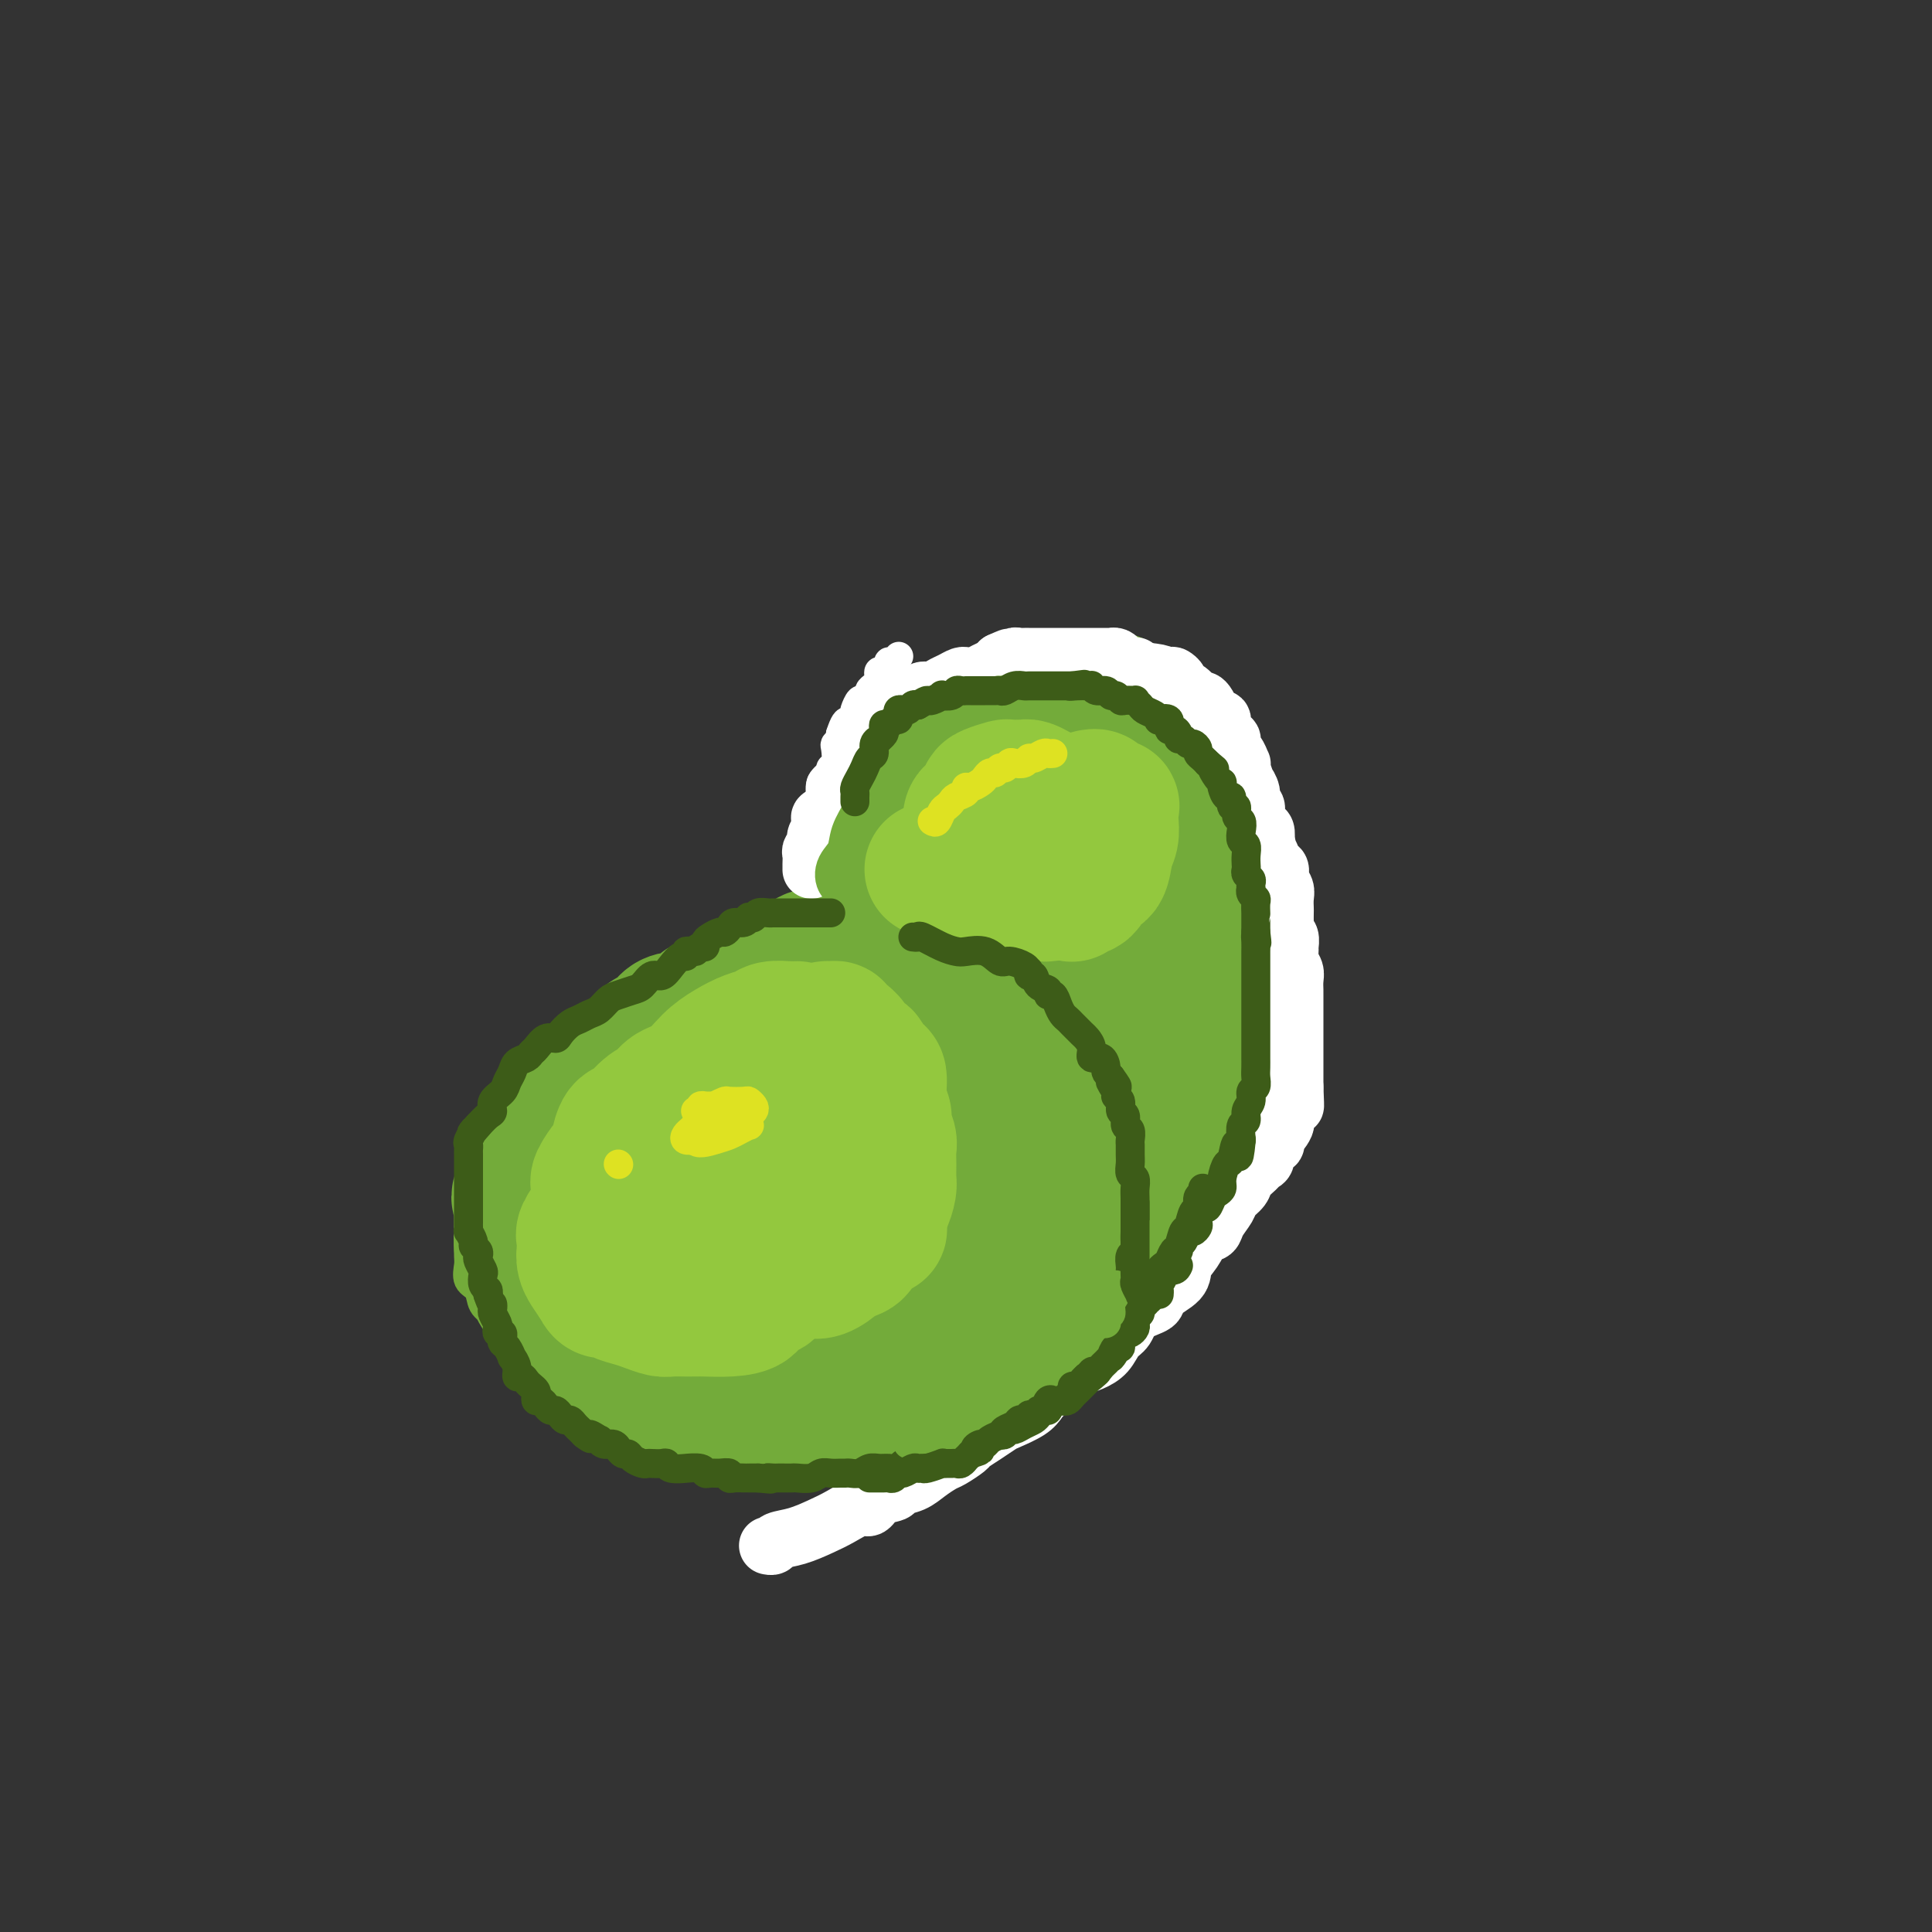 <svg viewBox='0 0 400 400' version='1.1' xmlns='http://www.w3.org/2000/svg' xmlns:xlink='http://www.w3.org/1999/xlink'><rect x="0" y="0" width="400" height="400" fill="#333333" stroke="none"/><g fill='none' stroke='#73AB3A' stroke-width='6' stroke-linecap='round' stroke-linejoin='round'><path d='M181,156c0.002,0.090 0.003,0.180 0,1c-0.003,0.820 -0.012,2.371 0,4c0.012,1.629 0.045,3.335 0,5c-0.045,1.665 -0.166,3.289 0,5c0.166,1.711 0.620,3.509 0,5c-0.620,1.491 -2.315,2.675 -3,4c-0.685,1.325 -0.361,2.791 -1,4c-0.639,1.209 -2.242,2.161 -3,3c-0.758,0.839 -0.672,1.566 -1,2c-0.328,0.434 -1.072,0.574 -2,1c-0.928,0.426 -2.042,1.137 -3,2c-0.958,0.863 -1.761,1.877 -4,3c-2.239,1.123 -5.913,2.356 -9,4c-3.087,1.644 -5.586,3.700 -8,5c-2.414,1.300 -4.742,1.843 -7,3c-2.258,1.157 -4.446,2.928 -6,4c-1.554,1.072 -2.473,1.446 -4,2c-1.527,0.554 -3.661,1.289 -5,2c-1.339,0.711 -1.881,1.398 -3,2c-1.119,0.602 -2.813,1.120 -4,2c-1.187,0.880 -1.865,2.122 -3,3c-1.135,0.878 -2.727,1.393 -4,2c-1.273,0.607 -2.228,1.307 -3,2c-0.772,0.693 -1.362,1.379 -2,2c-0.638,0.621 -1.325,1.177 -2,2c-0.675,0.823 -1.337,1.911 -2,3'/><path d='M102,233c-2.669,2.676 -1.342,2.366 -1,3c0.342,0.634 -0.301,2.211 -1,3c-0.699,0.789 -1.455,0.791 -2,2c-0.545,1.209 -0.878,3.626 -1,5c-0.122,1.374 -0.032,1.704 0,3c0.032,1.296 0.007,3.559 0,5c-0.007,1.441 0.005,2.062 0,3c-0.005,0.938 -0.028,2.194 0,3c0.028,0.806 0.105,1.160 0,2c-0.105,0.840 -0.394,2.164 0,3c0.394,0.836 1.472,1.183 2,2c0.528,0.817 0.508,2.105 1,3c0.492,0.895 1.496,1.398 2,2c0.504,0.602 0.509,1.302 1,2c0.491,0.698 1.469,1.395 2,2c0.531,0.605 0.617,1.117 1,2c0.383,0.883 1.065,2.137 2,3c0.935,0.863 2.125,1.335 3,2c0.875,0.665 1.437,1.523 2,2c0.563,0.477 1.128,0.575 2,1c0.872,0.425 2.049,1.179 3,2c0.951,0.821 1.674,1.711 2,2c0.326,0.289 0.255,-0.021 1,0c0.745,0.021 2.306,0.373 3,1c0.694,0.627 0.520,1.530 1,2c0.480,0.470 1.613,0.507 3,1c1.387,0.493 3.029,1.441 4,2c0.971,0.559 1.271,0.727 2,1c0.729,0.273 1.889,0.650 3,1c1.111,0.350 2.175,0.671 3,1c0.825,0.329 1.413,0.664 2,1'/><path d='M142,300c5.235,2.503 3.824,1.259 4,1c0.176,-0.259 1.940,0.466 3,1c1.060,0.534 1.417,0.875 2,1c0.583,0.125 1.392,0.034 2,0c0.608,-0.034 1.015,-0.009 2,0c0.985,0.009 2.548,0.004 4,0c1.452,-0.004 2.791,-0.005 4,0c1.209,0.005 2.286,0.016 3,0c0.714,-0.016 1.064,-0.060 2,0c0.936,0.060 2.459,0.223 4,0c1.541,-0.223 3.099,-0.833 4,-1c0.901,-0.167 1.146,0.110 2,0c0.854,-0.110 2.318,-0.606 3,-1c0.682,-0.394 0.581,-0.687 1,-1c0.419,-0.313 1.359,-0.646 2,-1c0.641,-0.354 0.985,-0.729 2,-1c1.015,-0.271 2.703,-0.437 4,-1c1.297,-0.563 2.203,-1.522 3,-2c0.797,-0.478 1.484,-0.475 2,-1c0.516,-0.525 0.862,-1.579 1,-2c0.138,-0.421 0.069,-0.211 0,0'/><path d='M189,146c0.366,-0.364 0.732,-0.729 1,-1c0.268,-0.271 0.438,-0.450 1,-1c0.562,-0.550 1.516,-1.472 2,-2c0.484,-0.528 0.499,-0.664 1,-1c0.501,-0.336 1.489,-0.874 2,-1c0.511,-0.126 0.546,0.159 1,0c0.454,-0.159 1.329,-0.760 2,-1c0.671,-0.240 1.138,-0.117 2,0c0.862,0.117 2.118,0.227 3,0c0.882,-0.227 1.390,-0.793 2,-1c0.610,-0.207 1.323,-0.055 2,0c0.677,0.055 1.316,0.014 2,0c0.684,-0.014 1.411,-0.001 2,0c0.589,0.001 1.041,-0.011 2,0c0.959,0.011 2.424,0.045 3,0c0.576,-0.045 0.261,-0.167 1,0c0.739,0.167 2.532,0.625 4,1c1.468,0.375 2.610,0.668 4,1c1.390,0.332 3.028,0.705 4,1c0.972,0.295 1.278,0.513 2,1c0.722,0.487 1.861,1.244 3,2'/><path d='M235,144c4.084,0.901 0.792,0.153 0,0c-0.792,-0.153 0.914,0.287 2,1c1.086,0.713 1.552,1.697 2,2c0.448,0.303 0.878,-0.075 1,0c0.122,0.075 -0.066,0.602 0,1c0.066,0.398 0.384,0.668 1,1c0.616,0.332 1.528,0.727 2,1c0.472,0.273 0.503,0.424 1,1c0.497,0.576 1.459,1.575 2,2c0.541,0.425 0.659,0.275 1,1c0.341,0.725 0.904,2.326 1,3c0.096,0.674 -0.275,0.423 0,1c0.275,0.577 1.196,1.984 2,3c0.804,1.016 1.490,1.641 2,2c0.510,0.359 0.843,0.451 1,1c0.157,0.549 0.137,1.556 0,2c-0.137,0.444 -0.390,0.326 0,1c0.390,0.674 1.424,2.139 2,3c0.576,0.861 0.693,1.119 1,2c0.307,0.881 0.804,2.386 1,3c0.196,0.614 0.090,0.338 0,1c-0.090,0.662 -0.164,2.261 0,3c0.164,0.739 0.566,0.617 1,1c0.434,0.383 0.901,1.273 1,2c0.099,0.727 -0.169,1.293 0,2c0.169,0.707 0.777,1.555 1,2c0.223,0.445 0.063,0.487 0,1c-0.063,0.513 -0.027,1.498 0,2c0.027,0.502 0.046,0.520 0,1c-0.046,0.480 -0.156,1.423 0,2c0.156,0.577 0.578,0.789 1,1'/><path d='M261,193c1.332,5.059 0.162,2.705 0,2c-0.162,-0.705 0.685,0.238 1,1c0.315,0.762 0.099,1.343 0,2c-0.099,0.657 -0.082,1.389 0,2c0.082,0.611 0.229,1.102 0,2c-0.229,0.898 -0.835,2.203 -1,3c-0.165,0.797 0.109,1.087 0,2c-0.109,0.913 -0.602,2.450 -1,3c-0.398,0.550 -0.702,0.115 -1,1c-0.298,0.885 -0.589,3.091 -1,4c-0.411,0.909 -0.940,0.523 -1,1c-0.060,0.477 0.350,1.818 0,3c-0.350,1.182 -1.459,2.206 -2,3c-0.541,0.794 -0.512,1.357 -1,2c-0.488,0.643 -1.493,1.367 -2,2c-0.507,0.633 -0.517,1.176 -1,2c-0.483,0.824 -1.439,1.930 -2,3c-0.561,1.070 -0.728,2.103 -1,3c-0.272,0.897 -0.650,1.658 -1,2c-0.350,0.342 -0.671,0.267 -1,1c-0.329,0.733 -0.666,2.276 -1,3c-0.334,0.724 -0.667,0.630 -1,1c-0.333,0.370 -0.667,1.202 -1,2c-0.333,0.798 -0.666,1.560 -1,2c-0.334,0.440 -0.671,0.558 -1,1c-0.329,0.442 -0.652,1.206 -1,2c-0.348,0.794 -0.723,1.616 -1,2c-0.277,0.384 -0.456,0.330 -1,1c-0.544,0.670 -1.454,2.065 -2,3c-0.546,0.935 -0.727,1.410 -1,2c-0.273,0.590 -0.636,1.295 -1,2'/><path d='M234,258c-3.981,6.181 -2.434,2.132 -2,1c0.434,-1.132 -0.246,0.651 -1,2c-0.754,1.349 -1.580,2.263 -2,3c-0.420,0.737 -0.432,1.297 -1,2c-0.568,0.703 -1.693,1.550 -2,2c-0.307,0.450 0.203,0.502 0,1c-0.203,0.498 -1.119,1.443 -2,2c-0.881,0.557 -1.728,0.727 -2,1c-0.272,0.273 0.029,0.651 0,1c-0.029,0.349 -0.389,0.671 -1,1c-0.611,0.329 -1.472,0.666 -2,1c-0.528,0.334 -0.723,0.667 -1,1c-0.277,0.333 -0.637,0.667 -1,1c-0.363,0.333 -0.731,0.664 -1,1c-0.269,0.336 -0.439,0.676 -1,1c-0.561,0.324 -1.512,0.630 -2,1c-0.488,0.370 -0.512,0.802 -1,1c-0.488,0.198 -1.439,0.161 -2,0c-0.561,-0.161 -0.732,-0.446 -1,0c-0.268,0.446 -0.631,1.622 -1,2c-0.369,0.378 -0.742,-0.043 -1,0c-0.258,0.043 -0.402,0.550 -1,1c-0.598,0.450 -1.652,0.841 -2,1c-0.348,0.159 0.010,0.084 0,0c-0.010,-0.084 -0.388,-0.177 -1,0c-0.612,0.177 -1.459,0.626 -2,1c-0.541,0.374 -0.775,0.675 -1,1c-0.225,0.325 -0.442,0.675 -1,1c-0.558,0.325 -1.458,0.626 -2,1c-0.542,0.374 -0.726,0.821 -1,1c-0.274,0.179 -0.637,0.089 -1,0'/><path d='M195,290c-3.045,1.697 -0.659,0.441 0,0c0.659,-0.441 -0.411,-0.067 -1,0c-0.589,0.067 -0.697,-0.174 -1,0c-0.303,0.174 -0.801,0.764 -1,1c-0.199,0.236 -0.100,0.118 0,0'/></g>
<g fill='none' stroke='#73AB3A' stroke-width='28' stroke-linecap='round' stroke-linejoin='round'><path d='M200,153c0.409,0.095 0.817,0.191 0,1c-0.817,0.809 -2.860,2.332 -4,4c-1.140,1.668 -1.376,3.482 -2,5c-0.624,1.518 -1.635,2.741 -3,4c-1.365,1.259 -3.084,2.553 -4,4c-0.916,1.447 -1.028,3.047 -1,4c0.028,0.953 0.195,1.258 0,2c-0.195,0.742 -0.754,1.919 -1,3c-0.246,1.081 -0.181,2.064 0,3c0.181,0.936 0.477,1.824 1,3c0.523,1.176 1.273,2.641 2,4c0.727,1.359 1.429,2.614 2,3c0.571,0.386 1.010,-0.095 2,0c0.990,0.095 2.532,0.767 3,1c0.468,0.233 -0.139,0.026 0,0c0.139,-0.026 1.023,0.127 2,0c0.977,-0.127 2.048,-0.534 3,-1c0.952,-0.466 1.785,-0.991 3,-2c1.215,-1.009 2.813,-2.503 4,-4c1.187,-1.497 1.964,-2.999 3,-5c1.036,-2.001 2.332,-4.503 3,-6c0.668,-1.497 0.708,-1.991 1,-3c0.292,-1.009 0.835,-2.533 1,-4c0.165,-1.467 -0.049,-2.878 0,-4c0.049,-1.122 0.359,-1.956 0,-3c-0.359,-1.044 -1.388,-2.298 -2,-3c-0.612,-0.702 -0.806,-0.851 -1,-1'/><path d='M212,158c-0.998,-1.884 -1.993,-1.093 -3,-1c-1.007,0.093 -2.027,-0.512 -3,-1c-0.973,-0.488 -1.899,-0.858 -3,-1c-1.101,-0.142 -2.378,-0.055 -3,0c-0.622,0.055 -0.590,0.078 -1,0c-0.410,-0.078 -1.261,-0.256 -2,0c-0.739,0.256 -1.365,0.945 -2,2c-0.635,1.055 -1.277,2.475 -2,4c-0.723,1.525 -1.526,3.157 -2,5c-0.474,1.843 -0.619,3.899 -1,6c-0.381,2.101 -0.999,4.248 -1,6c-0.001,1.752 0.616,3.110 1,4c0.384,0.890 0.536,1.311 1,2c0.464,0.689 1.242,1.646 2,2c0.758,0.354 1.498,0.105 2,0c0.502,-0.105 0.768,-0.067 1,0c0.232,0.067 0.432,0.163 1,0c0.568,-0.163 1.504,-0.587 2,-1c0.496,-0.413 0.553,-0.817 1,-2c0.447,-1.183 1.286,-3.145 2,-5c0.714,-1.855 1.304,-3.602 2,-5c0.696,-1.398 1.500,-2.447 2,-4c0.500,-1.553 0.697,-3.610 1,-5c0.303,-1.390 0.712,-2.114 1,-3c0.288,-0.886 0.455,-1.935 1,-3c0.545,-1.065 1.470,-2.145 2,-3c0.530,-0.855 0.667,-1.483 1,-2c0.333,-0.517 0.862,-0.922 1,-1c0.138,-0.078 -0.117,0.171 0,0c0.117,-0.171 0.605,-0.763 1,-1c0.395,-0.237 0.698,-0.118 1,0'/><path d='M215,151c2.665,-5.259 1.328,-1.406 1,0c-0.328,1.406 0.354,0.366 1,0c0.646,-0.366 1.256,-0.057 2,0c0.744,0.057 1.621,-0.140 2,0c0.379,0.140 0.258,0.615 1,1c0.742,0.385 2.346,0.681 3,1c0.654,0.319 0.357,0.663 1,1c0.643,0.337 2.227,0.667 3,1c0.773,0.333 0.736,0.670 1,1c0.264,0.330 0.830,0.653 1,1c0.170,0.347 -0.057,0.717 0,1c0.057,0.283 0.397,0.480 1,1c0.603,0.520 1.470,1.364 2,2c0.530,0.636 0.724,1.064 1,2c0.276,0.936 0.635,2.379 1,3c0.365,0.621 0.738,0.420 1,1c0.262,0.580 0.414,1.941 1,3c0.586,1.059 1.607,1.816 2,3c0.393,1.184 0.158,2.795 0,4c-0.158,1.205 -0.238,2.002 0,3c0.238,0.998 0.793,2.196 1,3c0.207,0.804 0.064,1.215 0,2c-0.064,0.785 -0.051,1.943 0,3c0.051,1.057 0.138,2.013 0,3c-0.138,0.987 -0.503,2.005 -1,3c-0.497,0.995 -1.128,1.965 -2,3c-0.872,1.035 -1.986,2.133 -3,3c-1.014,0.867 -1.927,1.503 -3,2c-1.073,0.497 -2.307,0.856 -3,1c-0.693,0.144 -0.847,0.072 -1,0'/><path d='M228,203c-1.885,1.591 -0.596,1.069 0,-1c0.596,-2.069 0.499,-5.683 1,-8c0.501,-2.317 1.598,-3.335 2,-5c0.402,-1.665 0.107,-3.977 0,-6c-0.107,-2.023 -0.028,-3.757 0,-5c0.028,-1.243 0.005,-1.996 0,-3c-0.005,-1.004 0.006,-2.260 0,-3c-0.006,-0.740 -0.031,-0.962 0,-1c0.031,-0.038 0.118,0.110 0,0c-0.118,-0.110 -0.443,-0.479 -1,0c-0.557,0.479 -1.348,1.805 -2,3c-0.652,1.195 -1.167,2.258 -2,4c-0.833,1.742 -1.986,4.163 -3,6c-1.014,1.837 -1.891,3.091 -3,5c-1.109,1.909 -2.451,4.473 -4,6c-1.549,1.527 -3.304,2.017 -5,3c-1.696,0.983 -3.334,2.460 -5,4c-1.666,1.540 -3.359,3.145 -5,4c-1.641,0.855 -3.231,0.961 -5,1c-1.769,0.039 -3.718,0.011 -6,0c-2.282,-0.011 -4.899,-0.006 -8,0c-3.101,0.006 -6.687,0.012 -9,0c-2.313,-0.012 -3.354,-0.042 -4,0c-0.646,0.042 -0.899,0.155 -1,0c-0.101,-0.155 -0.051,-0.577 0,-1'/><path d='M168,206c-4.862,-0.466 -0.517,-1.630 2,-3c2.517,-1.370 3.207,-2.947 4,-4c0.793,-1.053 1.687,-1.582 3,-3c1.313,-1.418 3.043,-3.724 4,-5c0.957,-1.276 1.141,-1.523 2,-2c0.859,-0.477 2.392,-1.185 3,-2c0.608,-0.815 0.291,-1.736 1,-2c0.709,-0.264 2.443,0.127 3,0c0.557,-0.127 -0.062,-0.774 0,-1c0.062,-0.226 0.805,-0.030 1,0c0.195,0.030 -0.160,-0.105 -1,0c-0.840,0.105 -2.167,0.451 -3,1c-0.833,0.549 -1.172,1.302 -2,2c-0.828,0.698 -2.145,1.343 -3,2c-0.855,0.657 -1.248,1.327 -2,2c-0.752,0.673 -1.864,1.349 -3,2c-1.136,0.651 -2.295,1.278 -3,2c-0.705,0.722 -0.954,1.539 -2,2c-1.046,0.461 -2.889,0.567 -4,1c-1.111,0.433 -1.492,1.194 -2,2c-0.508,0.806 -1.145,1.659 -2,2c-0.855,0.341 -1.927,0.171 -3,0'/><path d='M161,202c-4.973,3.052 -2.904,2.183 -3,2c-0.096,-0.183 -2.357,0.319 -4,1c-1.643,0.681 -2.666,1.541 -4,2c-1.334,0.459 -2.977,0.517 -4,1c-1.023,0.483 -1.426,1.391 -2,2c-0.574,0.609 -1.318,0.919 -2,1c-0.682,0.081 -1.300,-0.066 -2,0c-0.700,0.066 -1.482,0.345 -2,1c-0.518,0.655 -0.772,1.685 -1,2c-0.228,0.315 -0.431,-0.085 -1,0c-0.569,0.085 -1.503,0.655 -2,1c-0.497,0.345 -0.556,0.463 -1,1c-0.444,0.537 -1.273,1.491 -2,2c-0.727,0.509 -1.354,0.573 -2,1c-0.646,0.427 -1.312,1.217 -2,2c-0.688,0.783 -1.397,1.559 -2,2c-0.603,0.441 -1.098,0.546 -2,1c-0.902,0.454 -2.210,1.258 -3,2c-0.790,0.742 -1.062,1.421 -2,2c-0.938,0.579 -2.542,1.059 -3,2c-0.458,0.941 0.231,2.342 0,3c-0.231,0.658 -1.383,0.572 -2,1c-0.617,0.428 -0.700,1.370 -1,2c-0.300,0.630 -0.816,0.947 -1,1c-0.184,0.053 -0.034,-0.156 0,0c0.034,0.156 -0.046,0.679 0,1c0.046,0.321 0.220,0.440 0,1c-0.220,0.560 -0.832,1.563 -1,2c-0.168,0.437 0.109,0.310 0,1c-0.109,0.690 -0.602,2.197 -1,3c-0.398,0.803 -0.699,0.901 -1,1'/><path d='M108,246c-1.083,2.831 -0.290,1.908 0,2c0.290,0.092 0.077,1.197 0,2c-0.077,0.803 -0.018,1.303 0,2c0.018,0.697 -0.007,1.590 0,2c0.007,0.410 0.044,0.336 0,1c-0.044,0.664 -0.170,2.064 0,3c0.170,0.936 0.637,1.407 1,2c0.363,0.593 0.621,1.310 1,2c0.379,0.690 0.880,1.355 1,2c0.120,0.645 -0.141,1.271 0,2c0.141,0.729 0.685,1.560 1,2c0.315,0.440 0.402,0.490 1,1c0.598,0.510 1.706,1.479 2,2c0.294,0.521 -0.227,0.594 0,1c0.227,0.406 1.201,1.145 2,2c0.799,0.855 1.424,1.825 2,2c0.576,0.175 1.104,-0.444 2,0c0.896,0.444 2.162,1.951 3,3c0.838,1.049 1.250,1.639 2,2c0.750,0.361 1.838,0.492 3,1c1.162,0.508 2.398,1.393 3,2c0.602,0.607 0.571,0.936 1,1c0.429,0.064 1.317,-0.138 2,0c0.683,0.138 1.161,0.615 2,1c0.839,0.385 2.037,0.678 3,1c0.963,0.322 1.690,0.675 2,1c0.310,0.325 0.205,0.623 1,1c0.795,0.377 2.492,0.833 3,1c0.508,0.167 -0.171,0.045 0,0c0.171,-0.045 1.192,-0.013 2,0c0.808,0.013 1.404,0.006 2,0'/><path d='M150,290c5.296,2.491 2.038,0.720 1,0c-1.038,-0.720 0.146,-0.389 1,0c0.854,0.389 1.380,0.836 2,1c0.620,0.164 1.334,0.045 2,0c0.666,-0.045 1.284,-0.016 2,0c0.716,0.016 1.529,0.018 2,0c0.471,-0.018 0.600,-0.058 1,0c0.400,0.058 1.069,0.214 2,0c0.931,-0.214 2.122,-0.797 3,-1c0.878,-0.203 1.442,-0.025 2,0c0.558,0.025 1.109,-0.102 2,0c0.891,0.102 2.123,0.434 3,0c0.877,-0.434 1.401,-1.633 2,-2c0.599,-0.367 1.275,0.097 2,0c0.725,-0.097 1.499,-0.757 2,-1c0.501,-0.243 0.730,-0.069 1,0c0.270,0.069 0.583,0.033 1,0c0.417,-0.033 0.940,-0.065 1,0c0.060,0.065 -0.342,0.226 0,0c0.342,-0.226 1.428,-0.838 2,-1c0.572,-0.162 0.631,0.125 1,0c0.369,-0.125 1.047,-0.662 2,-1c0.953,-0.338 2.180,-0.476 3,-1c0.820,-0.524 1.234,-1.436 2,-2c0.766,-0.564 1.883,-0.782 3,-1'/><path d='M195,281c3.760,-1.820 2.159,-1.869 2,-2c-0.159,-0.131 1.122,-0.345 2,-1c0.878,-0.655 1.352,-1.752 2,-2c0.648,-0.248 1.468,0.352 2,0c0.532,-0.352 0.775,-1.656 1,-2c0.225,-0.344 0.431,0.273 1,0c0.569,-0.273 1.501,-1.434 2,-2c0.499,-0.566 0.567,-0.536 1,-1c0.433,-0.464 1.233,-1.423 2,-2c0.767,-0.577 1.503,-0.774 2,-1c0.497,-0.226 0.757,-0.483 1,-1c0.243,-0.517 0.470,-1.295 1,-2c0.530,-0.705 1.363,-1.337 2,-2c0.637,-0.663 1.077,-1.356 2,-2c0.923,-0.644 2.330,-1.239 3,-2c0.670,-0.761 0.602,-1.688 1,-3c0.398,-1.312 1.261,-3.011 2,-4c0.739,-0.989 1.354,-1.270 2,-2c0.646,-0.730 1.324,-1.910 2,-3c0.676,-1.090 1.351,-2.090 2,-3c0.649,-0.910 1.273,-1.730 2,-3c0.727,-1.270 1.556,-2.988 2,-4c0.444,-1.012 0.501,-1.316 1,-2c0.499,-0.684 1.440,-1.748 2,-3c0.560,-1.252 0.738,-2.694 1,-4c0.262,-1.306 0.606,-2.478 1,-3c0.394,-0.522 0.838,-0.394 1,-1c0.162,-0.606 0.044,-1.946 0,-3c-0.044,-1.054 -0.012,-1.822 0,-2c0.012,-0.178 0.003,0.235 0,0c-0.003,-0.235 -0.002,-1.117 0,-2'/><path d='M240,217c0.464,-2.739 0.124,-2.085 0,-2c-0.124,0.085 -0.033,-0.399 0,-1c0.033,-0.601 0.009,-1.319 0,-2c-0.009,-0.681 -0.002,-1.327 0,-2c0.002,-0.673 0.001,-1.375 0,-2c-0.001,-0.625 -0.000,-1.173 0,-2c0.000,-0.827 0.000,-1.932 0,-3c-0.000,-1.068 0.000,-2.098 0,-3c-0.000,-0.902 -0.000,-1.676 0,-3c0.000,-1.324 0.000,-3.197 0,-4c-0.000,-0.803 -0.001,-0.535 0,-1c0.001,-0.465 0.003,-1.662 0,-3c-0.003,-1.338 -0.011,-2.816 0,-4c0.011,-1.184 0.042,-2.075 0,-3c-0.042,-0.925 -0.156,-1.883 0,-3c0.156,-1.117 0.581,-2.392 1,-3c0.419,-0.608 0.830,-0.548 1,-1c0.170,-0.452 0.098,-1.416 0,-2c-0.098,-0.584 -0.224,-0.788 0,-1c0.224,-0.212 0.796,-0.432 1,0c0.204,0.432 0.041,1.516 0,2c-0.041,0.484 0.041,0.367 0,1c-0.041,0.633 -0.203,2.017 0,3c0.203,0.983 0.772,1.567 1,2c0.228,0.433 0.114,0.717 0,1'/><path d='M244,181c0.309,1.596 0.083,1.587 0,2c-0.083,0.413 -0.022,1.247 0,2c0.022,0.753 0.006,1.424 0,2c-0.006,0.576 -0.002,1.057 0,2c0.002,0.943 0.000,2.347 0,3c-0.000,0.653 -0.000,0.555 0,1c0.000,0.445 0.000,1.433 0,2c-0.000,0.567 -0.000,0.715 0,1c0.000,0.285 0.001,0.709 0,1c-0.001,0.291 -0.003,0.448 0,1c0.003,0.552 0.012,1.497 0,2c-0.012,0.503 -0.047,0.563 0,1c0.047,0.437 0.174,1.250 0,2c-0.174,0.750 -0.649,1.437 -1,2c-0.351,0.563 -0.577,1.003 -1,2c-0.423,0.997 -1.042,2.551 -2,4c-0.958,1.449 -2.255,2.792 -3,4c-0.745,1.208 -0.939,2.279 -1,3c-0.061,0.721 0.012,1.091 0,1c-0.012,-0.091 -0.108,-0.643 0,-1c0.108,-0.357 0.421,-0.518 1,-1c0.579,-0.482 1.425,-1.284 2,-2c0.575,-0.716 0.879,-1.348 1,-2c0.121,-0.652 0.061,-1.326 0,-2'/><path d='M240,211c0.616,-1.631 0.158,-2.208 0,-3c-0.158,-0.792 -0.014,-1.798 0,-3c0.014,-1.202 -0.102,-2.599 0,-4c0.102,-1.401 0.420,-2.806 0,-4c-0.420,-1.194 -1.579,-2.179 -2,-3c-0.421,-0.821 -0.103,-1.480 0,-1c0.103,0.480 -0.009,2.097 0,4c0.009,1.903 0.137,4.091 0,6c-0.137,1.909 -0.540,3.538 -1,5c-0.460,1.462 -0.976,2.755 -2,5c-1.024,2.245 -2.555,5.442 -4,8c-1.445,2.558 -2.805,4.478 -4,6c-1.195,1.522 -2.224,2.647 -4,4c-1.776,1.353 -4.297,2.935 -6,4c-1.703,1.065 -2.587,1.614 -3,2c-0.413,0.386 -0.354,0.611 -1,1c-0.646,0.389 -1.997,0.943 -3,1c-1.003,0.057 -1.656,-0.384 -2,0c-0.344,0.384 -0.377,1.594 -1,2c-0.623,0.406 -1.837,0.008 -3,0c-1.163,-0.008 -2.277,0.372 -3,1c-0.723,0.628 -1.056,1.502 -2,2c-0.944,0.498 -2.499,0.620 -4,1c-1.501,0.380 -2.949,1.019 -6,2c-3.051,0.981 -7.706,2.302 -12,4c-4.294,1.698 -8.227,3.771 -11,5c-2.773,1.229 -4.387,1.615 -6,2'/><path d='M160,258c-8.131,2.710 -4.960,0.987 -5,1c-0.040,0.013 -3.292,1.764 -3,2c0.292,0.236 4.129,-1.044 7,-2c2.871,-0.956 4.775,-1.589 8,-3c3.225,-1.411 7.771,-3.602 12,-6c4.229,-2.398 8.142,-5.005 11,-7c2.858,-1.995 4.660,-3.379 7,-6c2.340,-2.621 5.219,-6.480 7,-9c1.781,-2.520 2.465,-3.703 3,-5c0.535,-1.297 0.923,-2.710 1,-4c0.077,-1.290 -0.155,-2.456 0,-4c0.155,-1.544 0.697,-3.465 1,-5c0.303,-1.535 0.365,-2.684 0,-4c-0.365,-1.316 -1.159,-2.799 -2,-4c-0.841,-1.201 -1.729,-2.122 -3,-3c-1.271,-0.878 -2.925,-1.714 -4,-2c-1.075,-0.286 -1.570,-0.020 -3,0c-1.430,0.020 -3.796,-0.204 -6,0c-2.204,0.204 -4.245,0.837 -7,2c-2.755,1.163 -6.225,2.855 -9,4c-2.775,1.145 -4.857,1.743 -7,3c-2.143,1.257 -4.348,3.172 -7,5c-2.652,1.828 -5.753,3.569 -8,5c-2.247,1.431 -3.642,2.552 -5,4c-1.358,1.448 -2.679,3.224 -4,5'/><path d='M144,225c-4.516,4.094 -3.806,4.830 -4,6c-0.194,1.170 -1.292,2.775 -2,4c-0.708,1.225 -1.027,2.071 -1,3c0.027,0.929 0.399,1.939 0,3c-0.399,1.061 -1.568,2.171 -2,3c-0.432,0.829 -0.125,1.377 0,2c0.125,0.623 0.070,1.319 0,2c-0.070,0.681 -0.155,1.345 0,2c0.155,0.655 0.551,1.300 1,2c0.449,0.700 0.952,1.456 2,2c1.048,0.544 2.641,0.876 4,1c1.359,0.124 2.485,0.040 4,0c1.515,-0.040 3.418,-0.035 6,0c2.582,0.035 5.841,0.100 8,0c2.159,-0.100 3.218,-0.365 6,-1c2.782,-0.635 7.288,-1.641 11,-3c3.712,-1.359 6.629,-3.073 9,-4c2.371,-0.927 4.194,-1.067 6,-2c1.806,-0.933 3.594,-2.658 5,-4c1.406,-1.342 2.431,-2.300 3,-3c0.569,-0.700 0.682,-1.140 1,-2c0.318,-0.860 0.840,-2.138 1,-3c0.160,-0.862 -0.042,-1.306 0,-2c0.042,-0.694 0.329,-1.636 0,-3c-0.329,-1.364 -1.274,-3.149 -2,-4c-0.726,-0.851 -1.231,-0.766 -2,-1c-0.769,-0.234 -1.800,-0.786 -4,-1c-2.200,-0.214 -5.569,-0.088 -9,1c-3.431,1.088 -6.924,3.139 -10,5c-3.076,1.861 -5.736,3.532 -8,5c-2.264,1.468 -4.132,2.734 -6,4'/><path d='M161,237c-4.857,2.661 -5.000,2.312 -6,3c-1.000,0.688 -2.857,2.411 -4,4c-1.143,1.589 -1.571,3.042 -2,4c-0.429,0.958 -0.859,1.419 -1,2c-0.141,0.581 0.005,1.280 0,2c-0.005,0.720 -0.163,1.460 0,2c0.163,0.540 0.647,0.880 1,1c0.353,0.120 0.576,0.020 2,0c1.424,-0.020 4.048,0.041 6,0c1.952,-0.041 3.231,-0.185 5,0c1.769,0.185 4.027,0.698 6,0c1.973,-0.698 3.662,-2.607 5,-4c1.338,-1.393 2.324,-2.271 4,-3c1.676,-0.729 4.042,-1.311 5,-2c0.958,-0.689 0.510,-1.486 -1,-2c-1.510,-0.514 -4.080,-0.745 -7,-1c-2.920,-0.255 -6.190,-0.535 -9,0c-2.810,0.535 -5.160,1.884 -8,3c-2.840,1.116 -6.171,2.000 -8,3c-1.829,1.000 -2.157,2.118 -3,3c-0.843,0.882 -2.202,1.529 -3,2c-0.798,0.471 -1.037,0.768 -1,1c0.037,0.232 0.350,0.401 0,1c-0.350,0.599 -1.362,1.627 -2,2c-0.638,0.373 -0.903,0.090 -1,1c-0.097,0.910 -0.026,3.014 0,4c0.026,0.986 0.007,0.853 0,1c-0.007,0.147 -0.004,0.573 0,1'/><path d='M139,265c-0.114,1.273 0.100,0.955 0,1c-0.100,0.045 -0.515,0.453 0,1c0.515,0.547 1.959,1.232 3,2c1.041,0.768 1.680,1.617 3,2c1.320,0.383 3.321,0.299 6,1c2.679,0.701 6.037,2.188 9,3c2.963,0.812 5.530,0.948 8,1c2.470,0.052 4.844,0.019 7,0c2.156,-0.019 4.096,-0.024 6,0c1.904,0.024 3.773,0.079 6,0c2.227,-0.079 4.813,-0.291 7,-1c2.187,-0.709 3.974,-1.916 6,-3c2.026,-1.084 4.292,-2.046 6,-3c1.708,-0.954 2.859,-1.900 5,-3c2.141,-1.100 5.273,-2.354 8,-4c2.727,-1.646 5.048,-3.685 7,-5c1.952,-1.315 3.534,-1.907 5,-3c1.466,-1.093 2.817,-2.688 4,-4c1.183,-1.312 2.200,-2.342 3,-3c0.800,-0.658 1.384,-0.943 2,-2c0.616,-1.057 1.264,-2.887 2,-4c0.736,-1.113 1.559,-1.510 2,-2c0.441,-0.490 0.498,-1.075 1,-2c0.502,-0.925 1.449,-2.191 2,-3c0.551,-0.809 0.707,-1.160 1,-2c0.293,-0.840 0.722,-2.167 1,-3c0.278,-0.833 0.404,-1.172 1,-2c0.596,-0.828 1.660,-2.146 2,-3c0.340,-0.854 -0.046,-1.244 0,-2c0.046,-0.756 0.523,-1.878 1,-3'/><path d='M253,219c1.392,-3.464 0.373,-2.123 0,-2c-0.373,0.123 -0.100,-0.972 0,-2c0.100,-1.028 0.026,-1.990 0,-3c-0.026,-1.010 -0.003,-2.068 0,-3c0.003,-0.932 -0.014,-1.738 0,-3c0.014,-1.262 0.060,-2.981 0,-4c-0.060,-1.019 -0.226,-1.339 0,-2c0.226,-0.661 0.845,-1.662 1,-3c0.155,-1.338 -0.154,-3.013 0,-4c0.154,-0.987 0.769,-1.287 1,-2c0.231,-0.713 0.077,-1.839 0,-3c-0.077,-1.161 -0.077,-2.355 0,-3c0.077,-0.645 0.232,-0.739 0,-1c-0.232,-0.261 -0.851,-0.689 -1,-1c-0.149,-0.311 0.171,-0.506 0,-1c-0.171,-0.494 -0.834,-1.287 -1,-2c-0.166,-0.713 0.163,-1.346 0,-2c-0.163,-0.654 -0.818,-1.331 -1,-2c-0.182,-0.669 0.110,-1.331 0,-2c-0.110,-0.669 -0.622,-1.344 -1,-2c-0.378,-0.656 -0.621,-1.292 -1,-2c-0.379,-0.708 -0.893,-1.489 -1,-2c-0.107,-0.511 0.193,-0.752 0,-1c-0.193,-0.248 -0.879,-0.504 -1,-1c-0.121,-0.496 0.323,-1.231 0,-2c-0.323,-0.769 -1.414,-1.571 -2,-2c-0.586,-0.429 -0.668,-0.485 -1,-1c-0.332,-0.515 -0.914,-1.489 -1,-2c-0.086,-0.511 0.323,-0.561 0,-1c-0.323,-0.439 -1.378,-1.268 -2,-2c-0.622,-0.732 -0.811,-1.366 -1,-2'/><path d='M241,154c-2.340,-4.936 -1.192,-1.775 -1,-1c0.192,0.775 -0.574,-0.835 -1,-2c-0.426,-1.165 -0.512,-1.884 -1,-2c-0.488,-0.116 -1.378,0.372 -2,0c-0.622,-0.372 -0.975,-1.602 -1,-2c-0.025,-0.398 0.279,0.037 0,0c-0.279,-0.037 -1.139,-0.546 -2,-1c-0.861,-0.454 -1.722,-0.854 -2,-1c-0.278,-0.146 0.029,-0.039 0,0c-0.029,0.039 -0.392,0.011 -1,0c-0.608,-0.011 -1.459,-0.004 -2,0c-0.541,0.004 -0.771,0.004 -1,0c-0.229,-0.004 -0.456,-0.013 -1,0c-0.544,0.013 -1.405,0.050 -2,0c-0.595,-0.050 -0.923,-0.185 -2,0c-1.077,0.185 -2.903,0.690 -4,1c-1.097,0.310 -1.464,0.426 -2,1c-0.536,0.574 -1.242,1.607 -2,2c-0.758,0.393 -1.569,0.146 -2,0c-0.431,-0.146 -0.483,-0.193 -1,0c-0.517,0.193 -1.501,0.624 -2,1c-0.499,0.376 -0.514,0.696 -1,1c-0.486,0.304 -1.443,0.592 -2,1c-0.557,0.408 -0.713,0.935 -1,1c-0.287,0.065 -0.704,-0.332 -1,0c-0.296,0.332 -0.471,1.392 -1,2c-0.529,0.608 -1.412,0.762 -2,1c-0.588,0.238 -0.879,0.559 -1,1c-0.121,0.441 -0.071,1.003 0,1c0.071,-0.003 0.163,-0.572 0,0c-0.163,0.572 -0.582,2.286 -1,4'/><path d='M199,162c-0.167,0.833 -0.083,0.417 0,0'/></g>
<g fill='none' stroke='#FFFFFF' stroke-width='6' stroke-linecap='round' stroke-linejoin='round'><path d='M167,182c-0.000,-0.778 -0.000,-1.556 0,-2c0.000,-0.444 0.000,-0.553 0,-1c-0.000,-0.447 -0.001,-1.233 0,-2c0.001,-0.767 0.004,-1.515 0,-2c-0.004,-0.485 -0.015,-0.708 0,-1c0.015,-0.292 0.055,-0.655 0,-1c-0.055,-0.345 -0.207,-0.674 0,-1c0.207,-0.326 0.772,-0.651 1,-1c0.228,-0.349 0.117,-0.724 0,-1c-0.117,-0.276 -0.242,-0.455 0,-1c0.242,-0.545 0.850,-1.455 1,-2c0.150,-0.545 -0.157,-0.723 0,-1c0.157,-0.277 0.777,-0.652 1,-1c0.223,-0.348 0.050,-0.671 0,-1c-0.050,-0.329 0.024,-0.666 0,-1c-0.024,-0.334 -0.146,-0.665 0,-1c0.146,-0.335 0.561,-0.675 1,-1c0.439,-0.325 0.901,-0.636 1,-1c0.099,-0.364 -0.166,-0.780 0,-1c0.166,-0.220 0.763,-0.244 1,-1c0.237,-0.756 0.115,-2.244 0,-3c-0.115,-0.756 -0.223,-0.780 0,-1c0.223,-0.220 0.778,-0.634 1,-1c0.222,-0.366 0.111,-0.683 0,-1'/><path d='M174,152c1.552,-4.819 1.932,-1.867 2,-1c0.068,0.867 -0.175,-0.350 0,-1c0.175,-0.650 0.768,-0.734 1,-1c0.232,-0.266 0.105,-0.715 0,-1c-0.105,-0.285 -0.186,-0.405 0,-1c0.186,-0.595 0.641,-1.665 1,-2c0.359,-0.335 0.622,0.065 1,0c0.378,-0.065 0.872,-0.594 1,-1c0.128,-0.406 -0.110,-0.687 0,-1c0.110,-0.313 0.568,-0.658 1,-1c0.432,-0.342 0.838,-0.683 1,-1c0.162,-0.317 0.081,-0.611 0,-1c-0.081,-0.389 -0.163,-0.874 0,-1c0.163,-0.126 0.569,0.106 1,0c0.431,-0.106 0.886,-0.551 1,-1c0.114,-0.449 -0.114,-0.904 0,-1c0.114,-0.096 0.569,0.166 1,0c0.431,-0.166 0.837,-0.762 1,-1c0.163,-0.238 0.081,-0.119 0,0'/></g>
<g fill='none' stroke='#FFFFFF' stroke-width='12' stroke-linecap='round' stroke-linejoin='round'><path d='M168,180c0.002,0.058 0.004,0.116 0,0c-0.004,-0.116 -0.015,-0.408 0,-1c0.015,-0.592 0.056,-1.486 0,-2c-0.056,-0.514 -0.207,-0.647 0,-1c0.207,-0.353 0.774,-0.924 1,-1c0.226,-0.076 0.111,0.345 0,0c-0.111,-0.345 -0.218,-1.454 0,-2c0.218,-0.546 0.761,-0.528 1,-1c0.239,-0.472 0.173,-1.435 0,-2c-0.173,-0.565 -0.452,-0.732 0,-1c0.452,-0.268 1.636,-0.635 2,-1c0.364,-0.365 -0.092,-0.727 0,-1c0.092,-0.273 0.733,-0.458 1,-1c0.267,-0.542 0.162,-1.440 0,-2c-0.162,-0.560 -0.379,-0.781 0,-1c0.379,-0.219 1.356,-0.435 2,-1c0.644,-0.565 0.955,-1.478 1,-2c0.045,-0.522 -0.178,-0.654 0,-1c0.178,-0.346 0.756,-0.905 1,-1c0.244,-0.095 0.154,0.273 0,0c-0.154,-0.273 -0.374,-1.186 0,-2c0.374,-0.814 1.340,-1.530 2,-2c0.660,-0.470 1.012,-0.693 1,-1c-0.012,-0.307 -0.388,-0.698 0,-1c0.388,-0.302 1.539,-0.515 2,-1c0.461,-0.485 0.230,-1.243 0,-2'/><path d='M182,149c2.118,-4.686 0.414,-0.902 0,0c-0.414,0.902 0.464,-1.079 1,-2c0.536,-0.921 0.730,-0.782 1,-1c0.270,-0.218 0.615,-0.794 1,-1c0.385,-0.206 0.810,-0.041 1,0c0.190,0.041 0.145,-0.040 0,0c-0.145,0.040 -0.391,0.203 0,0c0.391,-0.203 1.417,-0.772 2,-1c0.583,-0.228 0.723,-0.117 1,0c0.277,0.117 0.693,0.239 1,0c0.307,-0.239 0.506,-0.838 1,-1c0.494,-0.162 1.284,0.114 2,0c0.716,-0.114 1.358,-0.619 2,-1c0.642,-0.381 1.285,-0.637 2,-1c0.715,-0.363 1.504,-0.832 2,-1c0.496,-0.168 0.700,-0.034 1,0c0.300,0.034 0.696,-0.032 1,0c0.304,0.032 0.514,0.163 1,0c0.486,-0.163 1.246,-0.621 2,-1c0.754,-0.379 1.501,-0.680 2,-1c0.499,-0.320 0.749,-0.660 1,-1'/><path d='M207,137c4.051,-1.852 1.677,-0.482 1,0c-0.677,0.482 0.343,0.077 1,0c0.657,-0.077 0.950,0.176 1,0c0.050,-0.176 -0.144,-0.779 0,-1c0.144,-0.221 0.625,-0.059 1,0c0.375,0.059 0.643,0.016 1,0c0.357,-0.016 0.803,-0.004 1,0c0.197,0.004 0.147,0.001 0,0c-0.147,-0.001 -0.390,-0.000 0,0c0.390,0.000 1.412,0.000 2,0c0.588,-0.000 0.742,-0.000 1,0c0.258,0.000 0.619,0.000 1,0c0.381,-0.000 0.783,-0.000 1,0c0.217,0.000 0.248,-0.000 1,0c0.752,0.000 2.223,0.000 3,0c0.777,-0.000 0.860,-0.000 1,0c0.140,0.000 0.338,0.000 1,0c0.662,-0.000 1.788,-0.001 2,0c0.212,0.001 -0.490,0.003 0,0c0.490,-0.003 2.171,-0.011 3,0c0.829,0.011 0.804,0.042 1,0c0.196,-0.042 0.611,-0.156 1,0c0.389,0.156 0.751,0.580 1,1c0.249,0.420 0.386,0.834 1,1c0.614,0.166 1.704,0.083 2,0c0.296,-0.083 -0.201,-0.167 0,0c0.201,0.167 1.101,0.583 2,1'/><path d='M237,139c5.211,0.533 3.237,0.864 3,1c-0.237,0.136 1.263,0.077 2,0c0.737,-0.077 0.712,-0.171 1,0c0.288,0.171 0.889,0.605 1,1c0.111,0.395 -0.269,0.749 0,1c0.269,0.251 1.185,0.399 2,1c0.815,0.601 1.527,1.654 2,2c0.473,0.346 0.705,-0.014 1,0c0.295,0.014 0.652,0.403 1,1c0.348,0.597 0.686,1.402 1,2c0.314,0.598 0.605,0.987 1,1c0.395,0.013 0.894,-0.352 1,0c0.106,0.352 -0.183,1.422 0,2c0.183,0.578 0.836,0.664 1,1c0.164,0.336 -0.163,0.921 0,1c0.163,0.079 0.814,-0.347 1,0c0.186,0.347 -0.095,1.467 0,2c0.095,0.533 0.565,0.480 1,1c0.435,0.520 0.833,1.612 1,2c0.167,0.388 0.101,0.071 0,0c-0.101,-0.071 -0.238,0.103 0,1c0.238,0.897 0.852,2.516 1,3c0.148,0.484 -0.171,-0.166 0,0c0.171,0.166 0.833,1.148 1,2c0.167,0.852 -0.162,1.576 0,2c0.162,0.424 0.814,0.550 1,1c0.186,0.450 -0.094,1.224 0,2c0.094,0.776 0.564,1.555 1,2c0.436,0.445 0.839,0.556 1,1c0.161,0.444 0.081,1.222 0,2'/><path d='M262,174c1.034,3.384 0.118,1.343 0,1c-0.118,-0.343 0.561,1.010 1,2c0.439,0.990 0.640,1.616 1,2c0.360,0.384 0.881,0.527 1,1c0.119,0.473 -0.164,1.278 0,2c0.164,0.722 0.776,1.363 1,2c0.224,0.637 0.060,1.270 0,2c-0.060,0.730 -0.017,1.558 0,2c0.017,0.442 0.008,0.499 0,1c-0.008,0.501 -0.016,1.448 0,2c0.016,0.552 0.057,0.710 0,1c-0.057,0.290 -0.212,0.710 0,1c0.212,0.290 0.793,0.448 1,1c0.207,0.552 0.041,1.499 0,2c-0.041,0.501 0.041,0.558 0,1c-0.041,0.442 -0.207,1.270 0,2c0.207,0.730 0.788,1.364 1,2c0.212,0.636 0.057,1.276 0,2c-0.057,0.724 -0.015,1.532 0,2c0.015,0.468 0.004,0.597 0,1c-0.004,0.403 -0.001,1.081 0,2c0.001,0.919 0.000,2.080 0,3c-0.000,0.920 -0.000,1.598 0,2c0.000,0.402 0.000,0.526 0,1c-0.000,0.474 -0.000,1.297 0,2c0.000,0.703 0.000,1.288 0,2c-0.000,0.712 -0.000,1.553 0,2c0.000,0.447 0.000,0.501 0,1c-0.000,0.499 -0.000,1.442 0,2c0.000,0.558 0.000,0.731 0,1c-0.000,0.269 -0.000,0.635 0,1'/><path d='M268,225c0.292,6.748 0.021,3.117 0,2c-0.021,-1.117 0.207,0.280 0,1c-0.207,0.720 -0.848,0.764 -1,1c-0.152,0.236 0.186,0.665 0,1c-0.186,0.335 -0.895,0.575 -1,1c-0.105,0.425 0.393,1.035 0,2c-0.393,0.965 -1.678,2.286 -2,3c-0.322,0.714 0.318,0.820 0,1c-0.318,0.180 -1.595,0.432 -2,1c-0.405,0.568 0.061,1.450 0,2c-0.061,0.550 -0.650,0.766 -1,1c-0.350,0.234 -0.460,0.484 -1,1c-0.540,0.516 -1.511,1.296 -2,2c-0.489,0.704 -0.497,1.330 -1,2c-0.503,0.670 -1.500,1.382 -2,2c-0.500,0.618 -0.504,1.141 -1,2c-0.496,0.859 -1.486,2.053 -2,3c-0.514,0.947 -0.554,1.646 -1,2c-0.446,0.354 -1.297,0.364 -2,1c-0.703,0.636 -1.256,1.900 -2,3c-0.744,1.100 -1.677,2.037 -2,3c-0.323,0.963 -0.036,1.953 -1,3c-0.964,1.047 -3.179,2.152 -4,3c-0.821,0.848 -0.250,1.438 -1,2c-0.750,0.562 -2.823,1.096 -4,2c-1.177,0.904 -1.459,2.179 -2,3c-0.541,0.821 -1.341,1.189 -2,2c-0.659,0.811 -1.177,2.064 -2,3c-0.823,0.936 -1.949,1.553 -3,2c-1.051,0.447 -2.025,0.723 -3,1'/><path d='M223,283c-3.487,3.081 -1.704,1.785 -2,2c-0.296,0.215 -2.669,1.941 -4,3c-1.331,1.059 -1.619,1.452 -2,2c-0.381,0.548 -0.856,1.250 -2,2c-1.144,0.750 -2.959,1.548 -4,2c-1.041,0.452 -1.308,0.559 -2,1c-0.692,0.441 -1.809,1.217 -3,2c-1.191,0.783 -2.458,1.575 -3,2c-0.542,0.425 -0.360,0.485 -1,1c-0.640,0.515 -2.102,1.486 -3,2c-0.898,0.514 -1.233,0.572 -2,1c-0.767,0.428 -1.966,1.227 -3,2c-1.034,0.773 -1.901,1.522 -3,2c-1.099,0.478 -2.428,0.687 -3,1c-0.572,0.313 -0.386,0.731 -1,1c-0.614,0.269 -2.028,0.389 -3,1c-0.972,0.611 -1.501,1.711 -2,2c-0.499,0.289 -0.967,-0.235 -2,0c-1.033,0.235 -2.630,1.230 -4,2c-1.370,0.770 -2.515,1.317 -4,2c-1.485,0.683 -3.312,1.504 -5,2c-1.688,0.496 -3.236,0.669 -4,1c-0.764,0.331 -0.744,0.820 -1,1c-0.256,0.180 -0.787,0.051 -1,0c-0.213,-0.051 -0.106,-0.026 0,0'/></g>
<g fill='none' stroke='#73AB3A' stroke-width='12' stroke-linecap='round' stroke-linejoin='round'><path d='M176,182c-0.366,0.161 -0.732,0.322 -1,0c-0.268,-0.322 -0.436,-1.126 0,-2c0.436,-0.874 1.478,-1.819 2,-3c0.522,-1.181 0.525,-2.598 1,-4c0.475,-1.402 1.422,-2.790 2,-4c0.578,-1.210 0.786,-2.243 1,-3c0.214,-0.757 0.435,-1.238 1,-2c0.565,-0.762 1.473,-1.805 2,-3c0.527,-1.195 0.671,-2.544 1,-3c0.329,-0.456 0.843,-0.020 1,0c0.157,0.020 -0.042,-0.376 0,-1c0.042,-0.624 0.324,-1.477 1,-2c0.676,-0.523 1.748,-0.717 2,-1c0.252,-0.283 -0.314,-0.654 0,-1c0.314,-0.346 1.507,-0.666 2,-1c0.493,-0.334 0.287,-0.682 1,-1c0.713,-0.318 2.345,-0.606 3,-1c0.655,-0.394 0.332,-0.894 1,-1c0.668,-0.106 2.325,0.182 3,0c0.675,-0.182 0.366,-0.832 1,-1c0.634,-0.168 2.209,0.147 3,0c0.791,-0.147 0.797,-0.756 1,-1c0.203,-0.244 0.601,-0.122 1,0'/><path d='M205,147c3.124,-1.464 1.936,-1.124 2,-1c0.064,0.124 1.382,0.032 2,0c0.618,-0.032 0.536,-0.004 1,0c0.464,0.004 1.474,-0.015 2,0c0.526,0.015 0.568,0.064 1,0c0.432,-0.064 1.254,-0.241 2,0c0.746,0.241 1.417,0.902 2,1c0.583,0.098 1.079,-0.366 2,0c0.921,0.366 2.268,1.561 3,2c0.732,0.439 0.848,0.121 1,0c0.152,-0.121 0.339,-0.046 1,0c0.661,0.046 1.796,0.064 2,0c0.204,-0.064 -0.522,-0.210 0,0c0.522,0.210 2.292,0.774 3,1c0.708,0.226 0.354,0.113 0,0'/></g>
<g fill='none' stroke='#93C83E' stroke-width='28' stroke-linecap='round' stroke-linejoin='round'><path d='M165,213c-0.389,-0.007 -0.778,-0.014 -1,0c-0.222,0.014 -0.278,0.048 -1,0c-0.722,-0.048 -2.111,-0.177 -3,0c-0.889,0.177 -1.279,0.660 -2,1c-0.721,0.340 -1.772,0.538 -3,1c-1.228,0.462 -2.632,1.188 -4,2c-1.368,0.812 -2.701,1.711 -4,3c-1.299,1.289 -2.564,2.969 -4,4c-1.436,1.031 -3.043,1.412 -4,2c-0.957,0.588 -1.266,1.384 -2,2c-0.734,0.616 -1.895,1.053 -3,2c-1.105,0.947 -2.156,2.405 -3,3c-0.844,0.595 -1.482,0.329 -2,1c-0.518,0.671 -0.917,2.281 -1,3c-0.083,0.719 0.149,0.546 0,1c-0.149,0.454 -0.681,1.533 -1,2c-0.319,0.467 -0.427,0.322 -1,1c-0.573,0.678 -1.611,2.178 -2,3c-0.389,0.822 -0.129,0.966 0,2c0.129,1.034 0.126,2.958 0,4c-0.126,1.042 -0.373,1.201 -1,2c-0.627,0.799 -1.632,2.237 -2,3c-0.368,0.763 -0.100,0.851 0,1c0.100,0.149 0.031,0.360 0,1c-0.031,0.640 -0.024,1.710 0,2c0.024,0.290 0.064,-0.201 0,0c-0.064,0.201 -0.234,1.095 0,2c0.234,0.905 0.871,1.821 1,2c0.129,0.179 -0.249,-0.377 0,0c0.249,0.377 1.124,1.689 2,3'/><path d='M124,266c0.835,1.881 1.421,1.082 2,1c0.579,-0.082 1.151,0.552 2,1c0.849,0.448 1.974,0.708 3,1c1.026,0.292 1.952,0.614 3,1c1.048,0.386 2.218,0.835 3,1c0.782,0.165 1.177,0.045 2,0c0.823,-0.045 2.074,-0.014 3,0c0.926,0.014 1.527,0.011 2,0c0.473,-0.011 0.818,-0.030 2,0c1.182,0.030 3.203,0.108 5,0c1.797,-0.108 3.372,-0.402 4,-1c0.628,-0.598 0.310,-1.499 1,-2c0.690,-0.501 2.388,-0.600 3,-1c0.612,-0.400 0.138,-1.100 1,-2c0.862,-0.900 3.062,-2.001 4,-3c0.938,-0.999 0.615,-1.897 1,-3c0.385,-1.103 1.476,-2.409 2,-4c0.524,-1.591 0.479,-3.465 1,-5c0.521,-1.535 1.607,-2.730 2,-4c0.393,-1.270 0.092,-2.615 0,-4c-0.092,-1.385 0.025,-2.809 0,-4c-0.025,-1.191 -0.191,-2.150 0,-3c0.191,-0.850 0.740,-1.590 1,-2c0.260,-0.410 0.233,-0.488 0,-1c-0.233,-0.512 -0.670,-1.458 -1,-2c-0.330,-0.542 -0.553,-0.681 -1,-1c-0.447,-0.319 -1.120,-0.817 -2,-1c-0.880,-0.183 -1.968,-0.049 -3,0c-1.032,0.049 -2.009,0.013 -3,0c-0.991,-0.013 -1.998,-0.004 -3,0c-1.002,0.004 -2.001,0.002 -3,0'/><path d='M155,228c-3.302,-0.653 -3.558,-0.284 -4,0c-0.442,0.284 -1.071,0.485 -2,1c-0.929,0.515 -2.158,1.346 -3,2c-0.842,0.654 -1.297,1.131 -2,2c-0.703,0.869 -1.652,2.131 -2,3c-0.348,0.869 -0.093,1.347 0,2c0.093,0.653 0.025,1.483 0,2c-0.025,0.517 -0.006,0.720 0,1c0.006,0.280 -0.000,0.635 0,1c0.000,0.365 0.007,0.739 0,1c-0.007,0.261 -0.027,0.410 0,1c0.027,0.590 0.102,1.622 0,2c-0.102,0.378 -0.382,0.101 0,0c0.382,-0.101 1.426,-0.027 2,0c0.574,0.027 0.677,0.009 1,0c0.323,-0.009 0.867,-0.007 1,0c0.133,0.007 -0.144,0.020 0,0c0.144,-0.020 0.709,-0.073 1,0c0.291,0.073 0.308,0.273 1,0c0.692,-0.273 2.059,-1.019 3,-2c0.941,-0.981 1.455,-2.196 2,-3c0.545,-0.804 1.119,-1.198 2,-2c0.881,-0.802 2.067,-2.013 3,-3c0.933,-0.987 1.612,-1.748 2,-3c0.388,-1.252 0.484,-2.993 1,-4c0.516,-1.007 1.452,-1.281 2,-2c0.548,-0.719 0.708,-1.883 1,-3c0.292,-1.117 0.718,-2.186 1,-3c0.282,-0.814 0.422,-1.373 1,-2c0.578,-0.627 1.594,-1.322 2,-2c0.406,-0.678 0.203,-1.339 0,-2'/><path d='M168,215c1.726,-3.205 1.041,-0.716 1,0c-0.041,0.716 0.561,-0.341 1,-1c0.439,-0.659 0.714,-0.919 1,-1c0.286,-0.081 0.584,0.016 1,0c0.416,-0.016 0.952,-0.146 1,0c0.048,0.146 -0.392,0.568 0,1c0.392,0.432 1.616,0.874 2,1c0.384,0.126 -0.071,-0.065 0,0c0.071,0.065 0.666,0.385 1,1c0.334,0.615 0.405,1.526 1,2c0.595,0.474 1.715,0.512 2,1c0.285,0.488 -0.263,1.425 0,2c0.263,0.575 1.339,0.788 2,1c0.661,0.212 0.908,0.423 1,1c0.092,0.577 0.029,1.520 0,2c-0.029,0.480 -0.023,0.498 0,1c0.023,0.502 0.062,1.489 0,2c-0.062,0.511 -0.227,0.545 0,1c0.227,0.455 0.845,1.332 1,2c0.155,0.668 -0.155,1.128 0,2c0.155,0.872 0.774,2.158 1,3c0.226,0.842 0.058,1.242 0,2c-0.058,0.758 -0.005,1.876 0,3c0.005,1.124 -0.037,2.254 0,3c0.037,0.746 0.154,1.107 0,2c-0.154,0.893 -0.580,2.317 -1,3c-0.420,0.683 -0.834,0.624 -1,1c-0.166,0.376 -0.083,1.188 0,2'/><path d='M182,252c0.053,4.585 0.185,1.547 0,1c-0.185,-0.547 -0.688,1.398 -1,2c-0.312,0.602 -0.435,-0.138 -1,0c-0.565,0.138 -1.572,1.155 -2,2c-0.428,0.845 -0.276,1.519 -1,2c-0.724,0.481 -2.323,0.770 -3,1c-0.677,0.230 -0.434,0.401 -1,1c-0.566,0.599 -1.943,1.624 -3,2c-1.057,0.376 -1.793,0.101 -2,0c-0.207,-0.101 0.117,-0.027 0,0c-0.117,0.027 -0.673,0.007 -1,0c-0.327,-0.007 -0.423,-0.002 -1,0c-0.577,0.002 -1.635,0.001 -2,0c-0.365,-0.001 -0.038,-0.000 0,0c0.038,0.000 -0.215,0.000 -1,0c-0.785,-0.000 -2.103,-0.001 -3,0c-0.897,0.001 -1.375,0.004 -2,0c-0.625,-0.004 -1.398,-0.016 -2,0c-0.602,0.016 -1.033,0.061 -1,0c0.033,-0.061 0.531,-0.226 0,0c-0.531,0.226 -2.091,0.844 -3,1c-0.909,0.156 -1.168,-0.150 -2,0c-0.832,0.150 -2.238,0.757 -3,1c-0.762,0.243 -0.881,0.121 -1,0'/><path d='M146,265c-3.863,0.415 -1.520,0.451 0,1c1.520,0.549 2.217,1.609 3,2c0.783,0.391 1.652,0.112 2,0c0.348,-0.112 0.174,-0.056 0,0'/><path d='M203,177c-0.309,-0.026 -0.619,-0.051 -1,0c-0.381,0.051 -0.834,0.180 -1,0c-0.166,-0.180 -0.045,-0.668 0,-1c0.045,-0.332 0.015,-0.509 0,-1c-0.015,-0.491 -0.015,-1.296 0,-2c0.015,-0.704 0.046,-1.306 0,-2c-0.046,-0.694 -0.169,-1.481 0,-2c0.169,-0.519 0.630,-0.770 1,-1c0.370,-0.230 0.647,-0.440 1,-1c0.353,-0.560 0.781,-1.471 1,-2c0.219,-0.529 0.230,-0.678 1,-1c0.770,-0.322 2.300,-0.819 3,-1c0.700,-0.181 0.572,-0.045 1,0c0.428,0.045 1.414,0.001 2,0c0.586,-0.001 0.773,0.041 1,0c0.227,-0.041 0.494,-0.165 1,0c0.506,0.165 1.249,0.618 2,1c0.751,0.382 1.508,0.694 2,1c0.492,0.306 0.720,0.608 1,1c0.280,0.392 0.614,0.875 1,1c0.386,0.125 0.825,-0.107 1,0c0.175,0.107 0.088,0.554 0,1'/><path d='M220,168c1.400,0.964 0.401,0.873 0,1c-0.401,0.127 -0.205,0.471 0,1c0.205,0.529 0.419,1.245 0,2c-0.419,0.755 -1.472,1.551 -2,2c-0.528,0.449 -0.531,0.550 -1,1c-0.469,0.450 -1.404,1.249 -2,2c-0.596,0.751 -0.853,1.455 -2,2c-1.147,0.545 -3.185,0.931 -4,1c-0.815,0.069 -0.407,-0.178 -1,0c-0.593,0.178 -2.186,0.780 -3,1c-0.814,0.220 -0.848,0.059 -1,0c-0.152,-0.059 -0.421,-0.015 -1,0c-0.579,0.015 -1.468,0.000 -2,0c-0.532,-0.000 -0.706,0.014 -1,0c-0.294,-0.014 -0.708,-0.056 -1,0c-0.292,0.056 -0.462,0.211 -1,0c-0.538,-0.211 -1.445,-0.789 -2,-1c-0.555,-0.211 -0.757,-0.057 -1,0c-0.243,0.057 -0.527,0.015 -1,0c-0.473,-0.015 -1.135,-0.004 -1,0c0.135,0.004 1.068,0.002 2,0'/><path d='M195,180c-2.247,0.564 1.134,1.476 3,2c1.866,0.524 2.217,0.662 3,1c0.783,0.338 1.998,0.875 3,1c1.002,0.125 1.792,-0.163 3,0c1.208,0.163 2.835,0.775 4,1c1.165,0.225 1.869,0.061 2,0c0.131,-0.061 -0.311,-0.020 0,0c0.311,0.020 1.376,0.019 2,0c0.624,-0.019 0.806,-0.057 1,0c0.194,0.057 0.398,0.208 1,0c0.602,-0.208 1.600,-0.774 2,-1c0.400,-0.226 0.200,-0.113 0,0'/><path d='M226,165c-0.099,0.021 -0.198,0.042 0,0c0.198,-0.042 0.694,-0.146 1,0c0.306,0.146 0.423,0.542 1,1c0.577,0.458 1.616,0.978 2,1c0.384,0.022 0.115,-0.452 0,0c-0.115,0.452 -0.076,1.832 0,3c0.076,1.168 0.189,2.123 0,3c-0.189,0.877 -0.681,1.675 -1,3c-0.319,1.325 -0.467,3.177 -1,4c-0.533,0.823 -1.453,0.616 -2,1c-0.547,0.384 -0.721,1.357 -1,2c-0.279,0.643 -0.662,0.956 -1,1c-0.338,0.044 -0.629,-0.180 -1,0c-0.371,0.180 -0.820,0.766 -1,1c-0.180,0.234 -0.090,0.117 0,0'/></g>
<g fill='none' stroke='#3D5C18' stroke-width='6' stroke-linecap='round' stroke-linejoin='round'><path d='M189,194c0.409,0.053 0.818,0.106 1,0c0.182,-0.106 0.138,-0.370 1,0c0.862,0.370 2.629,1.375 4,2c1.371,0.625 2.344,0.871 3,1c0.656,0.129 0.995,0.142 2,0c1.005,-0.142 2.676,-0.440 4,0c1.324,0.440 2.303,1.619 3,2c0.697,0.381 1.114,-0.037 2,0c0.886,0.037 2.241,0.530 3,1c0.759,0.470 0.923,0.917 1,1c0.077,0.083 0.067,-0.200 0,0c-0.067,0.200 -0.190,0.881 0,1c0.190,0.119 0.695,-0.323 1,0c0.305,0.323 0.410,1.413 1,2c0.590,0.587 1.663,0.672 2,1c0.337,0.328 -0.064,0.900 0,1c0.064,0.100 0.594,-0.273 1,0c0.406,0.273 0.690,1.190 1,2c0.310,0.810 0.646,1.512 1,2c0.354,0.488 0.726,0.763 1,1c0.274,0.237 0.450,0.436 1,1c0.550,0.564 1.474,1.494 2,2c0.526,0.506 0.653,0.587 1,1c0.347,0.413 0.915,1.157 1,2c0.085,0.843 -0.314,1.784 0,2c0.314,0.216 1.342,-0.293 2,0c0.658,0.293 0.946,1.386 1,2c0.054,0.614 -0.128,0.747 0,1c0.128,0.253 0.564,0.627 1,1'/><path d='M230,223c2.719,3.677 0.517,1.371 0,1c-0.517,-0.371 0.650,1.195 1,2c0.350,0.805 -0.117,0.850 0,1c0.117,0.150 0.820,0.406 1,1c0.180,0.594 -0.162,1.525 0,2c0.162,0.475 0.828,0.494 1,1c0.172,0.506 -0.150,1.501 0,2c0.150,0.499 0.773,0.504 1,1c0.227,0.496 0.060,1.485 0,2c-0.060,0.515 -0.012,0.557 0,1c0.012,0.443 -0.011,1.287 0,2c0.011,0.713 0.055,1.293 0,2c-0.055,0.707 -0.211,1.540 0,2c0.211,0.460 0.789,0.547 1,1c0.211,0.453 0.057,1.272 0,2c-0.057,0.728 -0.015,1.364 0,2c0.015,0.636 0.004,1.272 0,2c-0.004,0.728 -0.000,1.547 0,2c0.000,0.453 -0.004,0.540 0,1c0.004,0.460 0.015,1.293 0,2c-0.015,0.707 -0.057,1.289 0,2c0.057,0.711 0.211,1.550 0,2c-0.211,0.450 -0.789,0.513 -1,1c-0.211,0.487 -0.057,1.400 0,2c0.057,0.600 0.016,0.886 0,1c-0.016,0.114 -0.008,0.057 0,0'/><path d='M177,166c-0.006,-0.327 -0.013,-0.654 0,-1c0.013,-0.346 0.045,-0.713 0,-1c-0.045,-0.287 -0.166,-0.496 0,-1c0.166,-0.504 0.618,-1.304 1,-2c0.382,-0.696 0.695,-1.287 1,-2c0.305,-0.713 0.603,-1.549 1,-2c0.397,-0.451 0.895,-0.516 1,-1c0.105,-0.484 -0.182,-1.386 0,-2c0.182,-0.614 0.833,-0.939 1,-1c0.167,-0.061 -0.148,0.142 0,0c0.148,-0.142 0.760,-0.631 1,-1c0.240,-0.369 0.106,-0.620 0,-1c-0.106,-0.380 -0.186,-0.889 0,-1c0.186,-0.111 0.637,0.177 1,0c0.363,-0.177 0.636,-0.818 1,-1c0.364,-0.182 0.818,0.096 1,0c0.182,-0.096 0.090,-0.565 0,-1c-0.090,-0.435 -0.179,-0.835 0,-1c0.179,-0.165 0.625,-0.096 1,0c0.375,0.096 0.678,0.218 1,0c0.322,-0.218 0.663,-0.777 1,-1c0.337,-0.223 0.668,-0.112 1,0'/><path d='M190,146c1.510,-0.861 1.784,-1.014 2,-1c0.216,0.014 0.372,0.196 1,0c0.628,-0.196 1.726,-0.771 2,-1c0.274,-0.229 -0.277,-0.114 0,0c0.277,0.114 1.380,0.227 2,0c0.620,-0.227 0.756,-0.793 1,-1c0.244,-0.207 0.594,-0.056 1,0c0.406,0.056 0.867,0.015 1,0c0.133,-0.015 -0.063,-0.004 0,0c0.063,0.004 0.384,0.001 1,0c0.616,-0.001 1.526,0.001 2,0c0.474,-0.001 0.511,-0.004 1,0c0.489,0.004 1.430,0.015 2,0c0.570,-0.015 0.767,-0.057 1,0c0.233,0.057 0.500,0.211 1,0c0.500,-0.211 1.233,-0.789 2,-1c0.767,-0.211 1.569,-0.057 2,0c0.431,0.057 0.492,0.015 1,0c0.508,-0.015 1.464,-0.004 2,0c0.536,0.004 0.654,0.001 1,0c0.346,-0.001 0.922,-0.000 1,0c0.078,0.000 -0.340,0.000 0,0c0.340,-0.000 1.438,-0.000 2,0c0.562,0.000 0.589,0.000 1,0c0.411,-0.000 1.205,-0.000 2,0'/><path d='M222,142c4.918,-0.619 1.212,-0.167 0,0c-1.212,0.167 0.070,0.049 1,0c0.930,-0.049 1.510,-0.028 2,0c0.490,0.028 0.891,0.064 1,0c0.109,-0.064 -0.073,-0.228 0,0c0.073,0.228 0.401,0.850 1,1c0.599,0.150 1.469,-0.170 2,0c0.531,0.170 0.725,0.830 1,1c0.275,0.170 0.633,-0.151 1,0c0.367,0.151 0.743,0.776 1,1c0.257,0.224 0.397,0.049 1,0c0.603,-0.049 1.671,0.028 2,0c0.329,-0.028 -0.079,-0.162 0,0c0.079,0.162 0.646,0.618 1,1c0.354,0.382 0.495,0.689 1,1c0.505,0.311 1.374,0.627 2,1c0.626,0.373 1.008,0.803 1,1c-0.008,0.197 -0.404,0.161 0,0c0.404,-0.161 1.610,-0.445 2,0c0.390,0.445 -0.036,1.621 0,2c0.036,0.379 0.535,-0.038 1,0c0.465,0.038 0.898,0.531 1,1c0.102,0.469 -0.126,0.913 0,1c0.126,0.087 0.607,-0.184 1,0c0.393,0.184 0.696,0.823 1,1c0.304,0.177 0.607,-0.106 1,0c0.393,0.106 0.876,0.603 1,1c0.124,0.397 -0.111,0.694 0,1c0.111,0.306 0.568,0.621 1,1c0.432,0.379 0.838,0.823 1,1c0.162,0.177 0.081,0.089 0,0'/><path d='M250,158c2.502,2.133 1.258,0.965 1,1c-0.258,0.035 0.469,1.271 1,2c0.531,0.729 0.864,0.950 1,1c0.136,0.050 0.074,-0.069 0,0c-0.074,0.069 -0.159,0.328 0,1c0.159,0.672 0.564,1.756 1,2c0.436,0.244 0.905,-0.353 1,0c0.095,0.353 -0.185,1.655 0,2c0.185,0.345 0.833,-0.269 1,0c0.167,0.269 -0.148,1.419 0,2c0.148,0.581 0.758,0.592 1,1c0.242,0.408 0.117,1.212 0,2c-0.117,0.788 -0.227,1.559 0,2c0.227,0.441 0.792,0.552 1,1c0.208,0.448 0.060,1.233 0,2c-0.060,0.767 -0.030,1.515 0,2c0.030,0.485 0.061,0.708 0,1c-0.061,0.292 -0.212,0.652 0,1c0.212,0.348 0.788,0.685 1,1c0.212,0.315 0.061,0.610 0,1c-0.061,0.390 -0.030,0.877 0,1c0.030,0.123 0.061,-0.117 0,0c-0.061,0.117 -0.212,0.591 0,1c0.212,0.409 0.789,0.753 1,1c0.211,0.247 0.057,0.399 0,1c-0.057,0.601 -0.015,1.653 0,2c0.015,0.347 0.004,-0.010 0,0c-0.004,0.010 -0.001,0.387 0,1c0.001,0.613 0.000,1.461 0,2c-0.000,0.539 -0.000,0.770 0,1'/><path d='M260,193c0.464,3.754 0.124,1.638 0,1c-0.124,-0.638 -0.033,0.201 0,1c0.033,0.799 0.009,1.557 0,2c-0.009,0.443 -0.002,0.570 0,1c0.002,0.430 0.001,1.161 0,2c-0.001,0.839 -0.000,1.784 0,2c0.000,0.216 0.000,-0.296 0,0c-0.000,0.296 -0.000,1.402 0,2c0.000,0.598 0.000,0.689 0,1c-0.000,0.311 -0.000,0.843 0,1c0.000,0.157 0.000,-0.060 0,0c-0.000,0.060 -0.000,0.397 0,1c0.000,0.603 0.000,1.471 0,2c-0.000,0.529 -0.000,0.719 0,1c0.000,0.281 0.000,0.653 0,1c-0.000,0.347 -0.000,0.669 0,1c0.000,0.331 0.000,0.670 0,1c-0.000,0.330 -0.000,0.651 0,1c0.000,0.349 0.000,0.727 0,1c-0.000,0.273 -0.000,0.443 0,1c0.000,0.557 0.001,1.501 0,2c-0.001,0.499 -0.004,0.553 0,1c0.004,0.447 0.016,1.289 0,2c-0.016,0.711 -0.061,1.292 0,2c0.061,0.708 0.228,1.542 0,2c-0.228,0.458 -0.849,0.541 -1,1c-0.151,0.459 0.170,1.294 0,2c-0.170,0.706 -0.829,1.282 -1,2c-0.171,0.718 0.146,1.578 0,2c-0.146,0.422 -0.756,0.406 -1,1c-0.244,0.594 -0.122,1.797 0,3'/><path d='M257,236c-0.642,6.702 -0.745,1.956 -1,1c-0.255,-0.956 -0.660,1.877 -1,3c-0.340,1.123 -0.616,0.537 -1,1c-0.384,0.463 -0.876,1.974 -1,3c-0.124,1.026 0.122,1.567 0,2c-0.122,0.433 -0.611,0.759 -1,1c-0.389,0.241 -0.679,0.397 -1,1c-0.321,0.603 -0.674,1.653 -1,2c-0.326,0.347 -0.626,-0.008 -1,0c-0.374,0.008 -0.821,0.378 -1,1c-0.179,0.622 -0.089,1.494 0,2c0.089,0.506 0.178,0.646 0,1c-0.178,0.354 -0.621,0.922 -1,1c-0.379,0.078 -0.693,-0.333 -1,0c-0.307,0.333 -0.608,1.409 -1,2c-0.392,0.591 -0.876,0.698 -1,1c-0.124,0.302 0.110,0.799 0,1c-0.110,0.201 -0.566,0.105 -1,0c-0.434,-0.105 -0.848,-0.221 -1,0c-0.152,0.221 -0.044,0.777 0,1c0.044,0.223 0.022,0.111 0,0'/><path d='M172,189c-0.222,-0.000 -0.445,-0.000 -1,0c-0.555,0.000 -1.444,0.000 -2,0c-0.556,-0.000 -0.779,-0.000 -1,0c-0.221,0.000 -0.441,0.000 -1,0c-0.559,-0.000 -1.459,-0.000 -2,0c-0.541,0.000 -0.723,0.000 -1,0c-0.277,-0.000 -0.648,-0.000 -1,0c-0.352,0.000 -0.685,0.000 -1,0c-0.315,-0.000 -0.613,-0.001 -1,0c-0.387,0.001 -0.863,0.004 -1,0c-0.137,-0.004 0.064,-0.015 0,0c-0.064,0.015 -0.395,0.055 -1,0c-0.605,-0.055 -1.485,-0.207 -2,0c-0.515,0.207 -0.667,0.773 -1,1c-0.333,0.227 -0.849,0.116 -1,0c-0.151,-0.116 0.061,-0.237 0,0c-0.061,0.237 -0.397,0.833 -1,1c-0.603,0.167 -1.475,-0.096 -2,0c-0.525,0.096 -0.705,0.550 -1,1c-0.295,0.450 -0.705,0.895 -1,1c-0.295,0.105 -0.474,-0.129 -1,0c-0.526,0.129 -1.399,0.622 -2,1c-0.601,0.378 -0.931,0.640 -1,1c-0.069,0.360 0.123,0.817 0,1c-0.123,0.183 -0.562,0.091 -1,0'/><path d='M145,196c-2.349,1.305 -1.220,1.066 -1,1c0.220,-0.066 -0.469,0.040 -1,0c-0.531,-0.040 -0.905,-0.227 -1,0c-0.095,0.227 0.088,0.868 0,1c-0.088,0.132 -0.446,-0.245 -1,0c-0.554,0.245 -1.302,1.112 -2,2c-0.698,0.888 -1.345,1.796 -2,2c-0.655,0.204 -1.316,-0.297 -2,0c-0.684,0.297 -1.391,1.393 -2,2c-0.609,0.607 -1.122,0.726 -2,1c-0.878,0.274 -2.122,0.704 -3,1c-0.878,0.296 -1.390,0.460 -2,1c-0.610,0.540 -1.319,1.458 -2,2c-0.681,0.542 -1.333,0.710 -2,1c-0.667,0.290 -1.347,0.703 -2,1c-0.653,0.297 -1.278,0.479 -2,1c-0.722,0.521 -1.542,1.382 -2,2c-0.458,0.618 -0.556,0.992 -1,1c-0.444,0.008 -1.236,-0.349 -2,0c-0.764,0.349 -1.500,1.406 -2,2c-0.500,0.594 -0.764,0.725 -1,1c-0.236,0.275 -0.443,0.692 -1,1c-0.557,0.308 -1.463,0.505 -2,1c-0.537,0.495 -0.704,1.289 -1,2c-0.296,0.711 -0.722,1.341 -1,2c-0.278,0.659 -0.408,1.347 -1,2c-0.592,0.653 -1.648,1.272 -2,2c-0.352,0.728 -0.002,1.566 0,2c0.002,0.434 -0.346,0.463 -1,1c-0.654,0.537 -1.616,1.582 -2,2c-0.384,0.418 -0.192,0.209 0,0'/><path d='M99,233c-2.332,2.902 -1.161,1.158 -1,1c0.161,-0.158 -0.689,1.271 -1,2c-0.311,0.729 -0.083,0.758 0,1c0.083,0.242 0.022,0.699 0,1c-0.022,0.301 -0.006,0.448 0,1c0.006,0.552 0.002,1.510 0,2c-0.002,0.490 -0.000,0.513 0,1c0.000,0.487 0.000,1.439 0,2c-0.000,0.561 -0.000,0.733 0,1c0.000,0.267 0.000,0.631 0,1c-0.000,0.369 -0.000,0.743 0,1c0.000,0.257 -0.000,0.398 0,1c0.000,0.602 0.000,1.667 0,2c-0.000,0.333 -0.000,-0.066 0,0c0.000,0.066 0.000,0.596 0,1c-0.000,0.404 -0.001,0.681 0,1c0.001,0.319 0.004,0.681 0,1c-0.004,0.319 -0.016,0.596 0,1c0.016,0.404 0.061,0.934 0,1c-0.061,0.066 -0.226,-0.333 0,0c0.226,0.333 0.844,1.398 1,2c0.156,0.602 -0.151,0.743 0,1c0.151,0.257 0.759,0.631 1,1c0.241,0.369 0.116,0.733 0,1c-0.116,0.267 -0.224,0.439 0,1c0.224,0.561 0.778,1.512 1,2c0.222,0.488 0.111,0.512 0,1c-0.111,0.488 -0.222,1.439 0,2c0.222,0.561 0.778,0.732 1,1c0.222,0.268 0.111,0.634 0,1'/><path d='M101,268c0.841,2.566 0.944,1.983 1,2c0.056,0.017 0.067,0.636 0,1c-0.067,0.364 -0.210,0.475 0,1c0.210,0.525 0.775,1.464 1,2c0.225,0.536 0.112,0.669 0,1c-0.112,0.331 -0.224,0.861 0,1c0.224,0.139 0.782,-0.112 1,0c0.218,0.112 0.096,0.589 0,1c-0.096,0.411 -0.165,0.757 0,1c0.165,0.243 0.565,0.385 1,1c0.435,0.615 0.904,1.705 1,2c0.096,0.295 -0.181,-0.205 0,0c0.181,0.205 0.822,1.116 1,2c0.178,0.884 -0.106,1.743 0,2c0.106,0.257 0.603,-0.086 1,0c0.397,0.086 0.694,0.601 1,1c0.306,0.399 0.621,0.680 1,1c0.379,0.320 0.823,0.677 1,1c0.177,0.323 0.089,0.612 0,1c-0.089,0.388 -0.179,0.874 0,1c0.179,0.126 0.625,-0.107 1,0c0.375,0.107 0.678,0.554 1,1c0.322,0.446 0.664,0.889 1,1c0.336,0.111 0.667,-0.111 1,0c0.333,0.111 0.666,0.555 1,1c0.334,0.445 0.667,0.893 1,1c0.333,0.107 0.667,-0.126 1,0c0.333,0.126 0.667,0.611 1,1c0.333,0.389 0.667,0.683 1,1c0.333,0.317 0.667,0.659 1,1'/><path d='M121,297c2.269,1.791 0.940,0.269 1,0c0.060,-0.269 1.509,0.717 2,1c0.491,0.283 0.026,-0.135 0,0c-0.026,0.135 0.388,0.825 1,1c0.612,0.175 1.421,-0.164 2,0c0.579,0.164 0.928,0.831 1,1c0.072,0.169 -0.132,-0.161 0,0c0.132,0.161 0.599,0.814 1,1c0.401,0.186 0.736,-0.094 1,0c0.264,0.094 0.455,0.561 1,1c0.545,0.439 1.442,0.849 2,1c0.558,0.151 0.777,0.044 1,0c0.223,-0.044 0.450,-0.026 1,0c0.550,0.026 1.423,0.060 2,0c0.577,-0.060 0.859,-0.213 1,0c0.141,0.213 0.142,0.793 1,1c0.858,0.207 2.572,0.041 3,0c0.428,-0.041 -0.430,0.042 0,0c0.430,-0.042 2.147,-0.208 3,0c0.853,0.208 0.841,0.792 1,1c0.159,0.208 0.490,0.042 1,0c0.510,-0.042 1.201,0.041 2,0c0.799,-0.041 1.707,-0.207 2,0c0.293,0.207 -0.028,0.788 0,1c0.028,0.212 0.405,0.057 1,0c0.595,-0.057 1.407,-0.015 2,0c0.593,0.015 0.967,0.004 1,0c0.033,-0.004 -0.276,-0.001 0,0c0.276,0.001 1.138,0.001 2,0'/><path d='M157,306c4.119,0.464 2.417,0.124 2,0c-0.417,-0.124 0.450,-0.034 1,0c0.550,0.034 0.784,0.010 1,0c0.216,-0.010 0.414,-0.006 1,0c0.586,0.006 1.560,0.016 2,0c0.440,-0.016 0.345,-0.057 1,0c0.655,0.057 2.059,0.211 3,0c0.941,-0.211 1.417,-0.789 2,-1c0.583,-0.211 1.272,-0.056 2,0c0.728,0.056 1.493,0.011 2,0c0.507,-0.011 0.755,0.011 1,0c0.245,-0.011 0.488,-0.056 1,0c0.512,0.056 1.293,0.212 2,0c0.707,-0.212 1.340,-0.793 2,-1c0.660,-0.207 1.346,-0.041 2,0c0.654,0.041 1.274,-0.041 2,0c0.726,0.041 1.557,0.207 2,0c0.443,-0.207 0.497,-0.786 1,-1c0.503,-0.214 1.457,-0.061 2,0c0.543,0.061 0.677,0.031 1,0c0.323,-0.031 0.834,-0.063 1,0c0.166,0.063 -0.014,0.221 0,0c0.014,-0.221 0.220,-0.822 1,-1c0.780,-0.178 2.133,0.068 3,0c0.867,-0.068 1.248,-0.448 2,-1c0.752,-0.552 1.876,-1.276 3,-2'/><path d='M200,299c2.575,-0.713 2.014,0.006 2,0c-0.014,-0.006 0.521,-0.737 1,-1c0.479,-0.263 0.902,-0.057 1,0c0.098,0.057 -0.128,-0.036 0,0c0.128,0.036 0.612,0.202 1,0c0.388,-0.202 0.681,-0.771 1,-1c0.319,-0.229 0.666,-0.117 1,0c0.334,0.117 0.657,0.238 1,0c0.343,-0.238 0.708,-0.837 1,-1c0.292,-0.163 0.512,0.110 1,0c0.488,-0.110 1.245,-0.603 2,-1c0.755,-0.397 1.507,-0.698 2,-1c0.493,-0.302 0.727,-0.607 1,-1c0.273,-0.393 0.584,-0.876 1,-1c0.416,-0.124 0.938,0.111 1,0c0.062,-0.111 -0.334,-0.569 0,-1c0.334,-0.431 1.399,-0.836 2,-1c0.601,-0.164 0.738,-0.085 1,0c0.262,0.085 0.647,0.178 1,0c0.353,-0.178 0.673,-0.626 1,-1c0.327,-0.374 0.661,-0.673 1,-1c0.339,-0.327 0.682,-0.683 1,-1c0.318,-0.317 0.611,-0.595 1,-1c0.389,-0.405 0.873,-0.936 1,-1c0.127,-0.064 -0.103,0.338 0,0c0.103,-0.338 0.539,-1.417 1,-2c0.461,-0.583 0.948,-0.672 1,-1c0.052,-0.328 -0.332,-0.896 0,-1c0.332,-0.104 1.381,0.256 2,0c0.619,-0.256 0.810,-1.128 1,-2'/><path d='M231,279c1.693,-1.808 0.424,-0.827 0,-1c-0.424,-0.173 -0.005,-1.499 0,-2c0.005,-0.501 -0.406,-0.175 0,0c0.406,0.175 1.629,0.201 2,0c0.371,-0.201 -0.111,-0.627 0,-1c0.111,-0.373 0.813,-0.692 1,-1c0.187,-0.308 -0.142,-0.603 0,-1c0.142,-0.397 0.756,-0.894 1,-1c0.244,-0.106 0.117,0.179 0,0c-0.117,-0.179 -0.225,-0.821 0,-1c0.225,-0.179 0.782,0.106 1,0c0.218,-0.106 0.097,-0.603 0,-1c-0.097,-0.397 -0.170,-0.694 0,-1c0.170,-0.306 0.584,-0.621 1,-1c0.416,-0.379 0.833,-0.823 1,-1c0.167,-0.177 0.083,-0.089 0,0'/></g>
<g fill='none' stroke='#73AB3A' stroke-width='6' stroke-linecap='round' stroke-linejoin='round'><path d='M188,299c0.966,-0.425 1.933,-0.850 3,-1c1.067,-0.150 2.235,-0.025 3,0c0.765,0.025 1.126,-0.050 2,0c0.874,0.050 2.259,0.225 3,0c0.741,-0.225 0.836,-0.849 1,-1c0.164,-0.151 0.397,0.171 1,0c0.603,-0.171 1.576,-0.834 2,-1c0.424,-0.166 0.297,0.167 1,0c0.703,-0.167 2.234,-0.833 3,-1c0.766,-0.167 0.767,0.164 1,0c0.233,-0.164 0.699,-0.822 1,-1c0.301,-0.178 0.436,0.123 1,0c0.564,-0.123 1.559,-0.671 2,-1c0.441,-0.329 0.330,-0.440 1,-1c0.670,-0.560 2.120,-1.567 3,-2c0.880,-0.433 1.190,-0.290 2,-1c0.810,-0.710 2.119,-2.273 3,-3c0.881,-0.727 1.335,-0.619 2,-1c0.665,-0.381 1.540,-1.253 2,-2c0.460,-0.747 0.506,-1.370 1,-2c0.494,-0.630 1.438,-1.268 2,-2c0.562,-0.732 0.742,-1.558 1,-2c0.258,-0.442 0.595,-0.500 1,-1c0.405,-0.500 0.878,-1.442 1,-2c0.122,-0.558 -0.108,-0.731 0,-1c0.108,-0.269 0.554,-0.635 1,-1'/><path d='M232,272c1.044,-1.620 0.154,-0.170 0,0c-0.154,0.170 0.427,-0.942 0,-1c-0.427,-0.058 -1.864,0.937 -3,2c-1.136,1.063 -1.972,2.195 -3,3c-1.028,0.805 -2.250,1.282 -4,2c-1.750,0.718 -4.030,1.678 -6,3c-1.970,1.322 -3.632,3.006 -6,4c-2.368,0.994 -5.444,1.300 -8,2c-2.556,0.700 -4.592,1.796 -6,3c-1.408,1.204 -2.187,2.516 -3,3c-0.813,0.484 -1.661,0.138 -2,0c-0.339,-0.138 -0.170,-0.069 0,0'/><path d='M191,293c-6.477,3.206 -2.170,0.721 0,0c2.170,-0.721 2.203,0.321 3,0c0.797,-0.321 2.358,-2.007 4,-3c1.642,-0.993 3.363,-1.295 5,-2c1.637,-0.705 3.189,-1.813 5,-3c1.811,-1.187 3.881,-2.451 5,-3c1.119,-0.549 1.287,-0.382 2,-1c0.713,-0.618 1.972,-2.021 3,-3c1.028,-0.979 1.827,-1.535 2,-2c0.173,-0.465 -0.280,-0.838 0,-1c0.280,-0.162 1.293,-0.113 1,0c-0.293,0.113 -1.891,0.291 -3,1c-1.109,0.709 -1.729,1.948 -3,3c-1.271,1.052 -3.194,1.918 -5,3c-1.806,1.082 -3.495,2.381 -5,3c-1.505,0.619 -2.826,0.558 -4,1c-1.174,0.442 -2.201,1.388 -3,2c-0.799,0.612 -1.371,0.889 -1,1c0.371,0.111 1.686,0.055 3,0'/><path d='M200,289c-2.441,2.102 1.457,0.858 4,0c2.543,-0.858 3.733,-1.329 5,-2c1.267,-0.671 2.612,-1.541 4,-2c1.388,-0.459 2.821,-0.506 4,-1c1.179,-0.494 2.105,-1.435 3,-2c0.895,-0.565 1.759,-0.753 2,-1c0.241,-0.247 -0.141,-0.554 0,-1c0.141,-0.446 0.803,-1.030 1,-1c0.197,0.030 -0.073,0.675 -1,1c-0.927,0.325 -2.510,0.329 -4,1c-1.490,0.671 -2.885,2.008 -4,3c-1.115,0.992 -1.948,1.639 -3,2c-1.052,0.361 -2.324,0.437 -3,1c-0.676,0.563 -0.758,1.614 -1,2c-0.242,0.386 -0.644,0.107 -1,0c-0.356,-0.107 -0.664,-0.043 -1,0c-0.336,0.043 -0.698,0.063 -1,0c-0.302,-0.063 -0.543,-0.209 -1,0c-0.457,0.209 -1.131,0.774 -1,1c0.131,0.226 1.065,0.113 2,0'/><path d='M204,290c-1.958,1.640 2.147,0.740 4,0c1.853,-0.740 1.456,-1.320 2,-2c0.544,-0.680 2.031,-1.460 3,-2c0.969,-0.540 1.421,-0.840 2,-1c0.579,-0.160 1.287,-0.181 2,-1c0.713,-0.819 1.433,-2.435 2,-3c0.567,-0.565 0.981,-0.078 1,0c0.019,0.078 -0.358,-0.253 -1,0c-0.642,0.253 -1.550,1.090 -3,2c-1.450,0.910 -3.442,1.893 -5,3c-1.558,1.107 -2.684,2.339 -4,3c-1.316,0.661 -2.824,0.752 -4,1c-1.176,0.248 -2.019,0.655 -3,1c-0.981,0.345 -2.098,0.629 -3,1c-0.902,0.371 -1.589,0.831 -2,1c-0.411,0.169 -0.546,0.048 0,0c0.546,-0.048 1.773,-0.024 3,0'/><path d='M198,293c-2.771,1.861 0.801,0.514 3,0c2.199,-0.514 3.024,-0.194 4,0c0.976,0.194 2.104,0.262 3,0c0.896,-0.262 1.560,-0.854 2,-1c0.440,-0.146 0.657,0.153 1,0c0.343,-0.153 0.812,-0.758 1,-1c0.188,-0.242 0.094,-0.121 0,0'/></g>
<g fill='none' stroke='#3D5C18' stroke-width='6' stroke-linecap='round' stroke-linejoin='round'><path d='M180,306c0.333,0.001 0.667,0.001 1,0c0.333,-0.001 0.667,-0.004 1,0c0.333,0.004 0.666,0.016 1,0c0.334,-0.016 0.671,-0.061 1,0c0.329,0.061 0.651,0.227 1,0c0.349,-0.227 0.724,-0.846 1,-1c0.276,-0.154 0.453,0.156 1,0c0.547,-0.156 1.465,-0.778 2,-1c0.535,-0.222 0.689,-0.046 1,0c0.311,0.046 0.780,-0.040 1,0c0.220,0.040 0.191,0.207 1,0c0.809,-0.207 2.454,-0.788 3,-1c0.546,-0.212 -0.009,-0.056 0,0c0.009,0.056 0.581,0.011 1,0c0.419,-0.011 0.686,0.012 1,0c0.314,-0.012 0.675,-0.058 1,0c0.325,0.058 0.613,0.222 1,0c0.387,-0.222 0.873,-0.829 1,-1c0.127,-0.171 -0.107,0.094 0,0c0.107,-0.094 0.553,-0.547 1,-1'/><path d='M201,301c3.429,-0.936 1.500,-0.776 1,-1c-0.500,-0.224 0.428,-0.834 1,-1c0.572,-0.166 0.787,0.110 1,0c0.213,-0.110 0.424,-0.608 1,-1c0.576,-0.392 1.516,-0.680 2,-1c0.484,-0.320 0.512,-0.673 1,-1c0.488,-0.327 1.436,-0.627 2,-1c0.564,-0.373 0.742,-0.818 1,-1c0.258,-0.182 0.595,-0.100 1,0c0.405,0.100 0.878,0.219 1,0c0.122,-0.219 -0.108,-0.775 0,-1c0.108,-0.225 0.553,-0.121 1,0c0.447,0.121 0.894,0.257 1,0c0.106,-0.257 -0.130,-0.906 0,-1c0.130,-0.094 0.626,0.367 1,0c0.374,-0.367 0.625,-1.562 1,-2c0.375,-0.438 0.874,-0.121 1,0c0.126,0.121 -0.120,0.044 0,0c0.120,-0.044 0.606,-0.054 1,0c0.394,0.054 0.697,0.173 1,0c0.303,-0.173 0.606,-0.638 1,-1c0.394,-0.362 0.879,-0.622 1,-1c0.121,-0.378 -0.122,-0.875 0,-1c0.122,-0.125 0.610,0.120 1,0c0.390,-0.120 0.683,-0.606 1,-1c0.317,-0.394 0.659,-0.697 1,-1'/><path d='M225,285c3.952,-2.411 1.832,-0.438 1,0c-0.832,0.438 -0.377,-0.657 0,-1c0.377,-0.343 0.675,0.068 1,0c0.325,-0.068 0.678,-0.615 1,-1c0.322,-0.385 0.612,-0.609 1,-1c0.388,-0.391 0.874,-0.948 1,-1c0.126,-0.052 -0.107,0.403 0,0c0.107,-0.403 0.553,-1.662 1,-2c0.447,-0.338 0.894,0.246 1,0c0.106,-0.246 -0.129,-1.323 0,-2c0.129,-0.677 0.623,-0.955 1,-1c0.377,-0.045 0.637,0.142 1,0c0.363,-0.142 0.828,-0.613 1,-1c0.172,-0.387 0.050,-0.691 0,-1c-0.050,-0.309 -0.027,-0.622 0,-1c0.027,-0.378 0.060,-0.822 0,-1c-0.060,-0.178 -0.213,-0.090 0,0c0.213,0.090 0.792,0.181 1,0c0.208,-0.181 0.045,-0.636 0,-1c-0.045,-0.364 0.026,-0.637 0,-1c-0.026,-0.363 -0.150,-0.814 0,-1c0.150,-0.186 0.575,-0.106 1,0c0.425,0.106 0.850,0.239 1,0c0.150,-0.239 0.026,-0.851 0,-1c-0.026,-0.149 0.044,0.166 0,0c-0.044,-0.166 -0.204,-0.814 0,-1c0.204,-0.186 0.773,0.090 1,0c0.227,-0.090 0.114,-0.545 0,-1'/><path d='M239,266c2.333,-3.048 1.167,-1.167 1,-1c-0.167,0.167 0.667,-1.381 1,-2c0.333,-0.619 0.167,-0.310 0,0'/><path d='M244,262c-0.188,0.438 -0.376,0.877 -1,1c-0.624,0.123 -1.684,-0.068 -2,0c-0.316,0.068 0.111,0.397 0,1c-0.111,0.603 -0.762,1.481 -1,2c-0.238,0.519 -0.064,0.678 0,1c0.064,0.322 0.018,0.806 0,1c-0.018,0.194 -0.009,0.097 0,0'/></g>
<g fill='none' stroke='#73AB3A' stroke-width='6' stroke-linecap='round' stroke-linejoin='round'><path d='M231,266c0.121,0.681 0.242,1.362 0,2c-0.242,0.638 -0.849,1.232 -1,2c-0.151,0.768 0.152,1.708 0,2c-0.152,0.292 -0.759,-0.065 -1,0c-0.241,0.065 -0.116,0.554 0,1c0.116,0.446 0.224,0.851 0,1c-0.224,0.149 -0.778,0.043 -1,0c-0.222,-0.043 -0.111,-0.021 0,0'/><path d='M243,254c-0.875,-0.114 -1.750,-0.227 -2,0c-0.250,0.227 0.126,0.795 0,1c-0.126,0.205 -0.754,0.047 -1,0c-0.246,-0.047 -0.108,0.016 0,0c0.108,-0.016 0.187,-0.111 0,0c-0.187,0.111 -0.641,0.430 -1,1c-0.359,0.570 -0.622,1.393 -1,2c-0.378,0.607 -0.872,1.000 -1,1c-0.128,0.000 0.110,-0.392 0,0c-0.110,0.392 -0.568,1.567 -1,2c-0.432,0.433 -0.838,0.124 -1,0c-0.162,-0.124 -0.081,-0.062 0,0'/><path d='M227,239c0.030,0.617 0.061,1.233 0,2c-0.061,0.767 -0.212,1.683 0,3c0.212,1.317 0.789,3.035 1,4c0.211,0.965 0.057,1.175 0,2c-0.057,0.825 -0.015,2.263 0,3c0.015,0.737 0.004,0.772 0,1c-0.004,0.228 -0.001,0.649 0,1c0.001,0.351 0.000,0.633 0,1c-0.000,0.367 -0.000,0.819 0,1c0.000,0.181 0.000,0.090 0,0'/></g>
<g fill='none' stroke='#3D5C18' stroke-width='6' stroke-linecap='round' stroke-linejoin='round'><path d='M235,249c0.000,0.316 0.000,0.633 0,1c-0.000,0.367 -0.000,0.785 0,1c0.000,0.215 0.000,0.229 0,1c-0.000,0.771 -0.000,2.301 0,3c0.000,0.699 0.000,0.569 0,1c-0.000,0.431 -0.000,1.425 0,2c0.000,0.575 0.000,0.731 0,1c-0.000,0.269 -0.000,0.649 0,1c0.000,0.351 0.000,0.672 0,1c-0.000,0.328 -0.001,0.664 0,1c0.001,0.336 0.004,0.672 0,1c-0.004,0.328 -0.016,0.648 0,1c0.016,0.352 0.060,0.735 0,1c-0.060,0.265 -0.222,0.411 0,1c0.222,0.589 0.829,1.620 1,2c0.171,0.380 -0.094,0.109 0,0c0.094,-0.109 0.547,-0.054 1,0'/><path d='M237,268c0.333,3.167 0.167,1.583 0,0'/><path d='M249,246c0.120,0.368 0.239,0.737 0,1c-0.239,0.263 -0.838,0.421 -1,1c-0.162,0.579 0.111,1.577 0,2c-0.111,0.423 -0.607,0.269 -1,1c-0.393,0.731 -0.683,2.346 -1,3c-0.317,0.654 -0.662,0.346 -1,1c-0.338,0.654 -0.669,2.269 -1,3c-0.331,0.731 -0.663,0.577 -1,1c-0.337,0.423 -0.678,1.421 -1,2c-0.322,0.579 -0.625,0.737 -1,1c-0.375,0.263 -0.823,0.630 -1,1c-0.177,0.370 -0.085,0.744 0,1c0.085,0.256 0.163,0.394 0,1c-0.163,0.606 -0.566,1.679 -1,2c-0.434,0.321 -0.900,-0.110 -1,0c-0.100,0.110 0.165,0.760 0,1c-0.165,0.240 -0.762,0.068 -1,0c-0.238,-0.068 -0.119,-0.034 0,0'/></g>
<g fill='none' stroke='#DEE222' stroke-width='6' stroke-linecap='round' stroke-linejoin='round'><path d='M146,236c0.109,-0.303 0.218,-0.606 1,-1c0.782,-0.394 2.237,-0.879 3,-1c0.763,-0.121 0.835,0.122 1,0c0.165,-0.122 0.423,-0.610 1,-1c0.577,-0.390 1.471,-0.683 2,-1c0.529,-0.317 0.691,-0.659 1,-1c0.309,-0.341 0.766,-0.679 1,-1c0.234,-0.321 0.247,-0.623 0,-1c-0.247,-0.377 -0.752,-0.830 -1,-1c-0.248,-0.170 -0.238,-0.056 -1,0c-0.762,0.056 -2.297,0.056 -3,0c-0.703,-0.056 -0.573,-0.166 -1,0c-0.427,0.166 -1.410,0.608 -2,1c-0.590,0.392 -0.789,0.735 -1,1c-0.211,0.265 -0.436,0.453 -1,1c-0.564,0.547 -1.466,1.453 -2,2c-0.534,0.547 -0.700,0.734 -1,1c-0.300,0.266 -0.735,0.610 -1,1c-0.265,0.390 -0.362,0.826 0,1c0.362,0.174 1.181,0.087 2,0'/><path d='M144,236c0.129,1.132 2.451,0.462 4,0c1.549,-0.462 2.324,-0.715 3,-1c0.676,-0.285 1.253,-0.601 2,-1c0.747,-0.399 1.665,-0.882 2,-1c0.335,-0.118 0.089,0.127 0,0c-0.089,-0.127 -0.021,-0.626 0,-1c0.021,-0.374 -0.006,-0.622 0,-1c0.006,-0.378 0.044,-0.886 0,-1c-0.044,-0.114 -0.170,0.166 -1,0c-0.830,-0.166 -2.365,-0.776 -3,-1c-0.635,-0.224 -0.370,-0.061 -1,0c-0.630,0.061 -2.154,0.020 -3,0c-0.846,-0.020 -1.015,-0.019 -1,0c0.015,0.019 0.214,0.058 0,0c-0.214,-0.058 -0.841,-0.211 -1,0c-0.159,0.211 0.149,0.788 0,1c-0.149,0.212 -0.757,0.061 -1,0c-0.243,-0.061 -0.122,-0.030 0,0'/><path d='M128,241c0.000,0.000 0.100,0.100 0.1,0.1'/><path d='M193,170c0.333,0.203 0.665,0.405 1,0c0.335,-0.405 0.672,-1.418 1,-2c0.328,-0.582 0.648,-0.734 1,-1c0.352,-0.266 0.737,-0.645 1,-1c0.263,-0.355 0.403,-0.687 1,-1c0.597,-0.313 1.651,-0.608 2,-1c0.349,-0.392 -0.009,-0.880 0,-1c0.009,-0.120 0.384,0.126 1,0c0.616,-0.126 1.475,-0.626 2,-1c0.525,-0.374 0.718,-0.621 1,-1c0.282,-0.379 0.653,-0.890 1,-1c0.347,-0.110 0.669,0.180 1,0c0.331,-0.180 0.670,-0.832 1,-1c0.330,-0.168 0.652,0.147 1,0c0.348,-0.147 0.722,-0.756 1,-1c0.278,-0.244 0.459,-0.122 1,0c0.541,0.122 1.440,0.243 2,0c0.560,-0.243 0.780,-0.850 1,-1c0.220,-0.150 0.440,0.156 1,0c0.560,-0.156 1.458,-0.773 2,-1c0.542,-0.227 0.726,-0.065 1,0c0.274,0.065 0.637,0.032 1,0'/></g>
</svg>